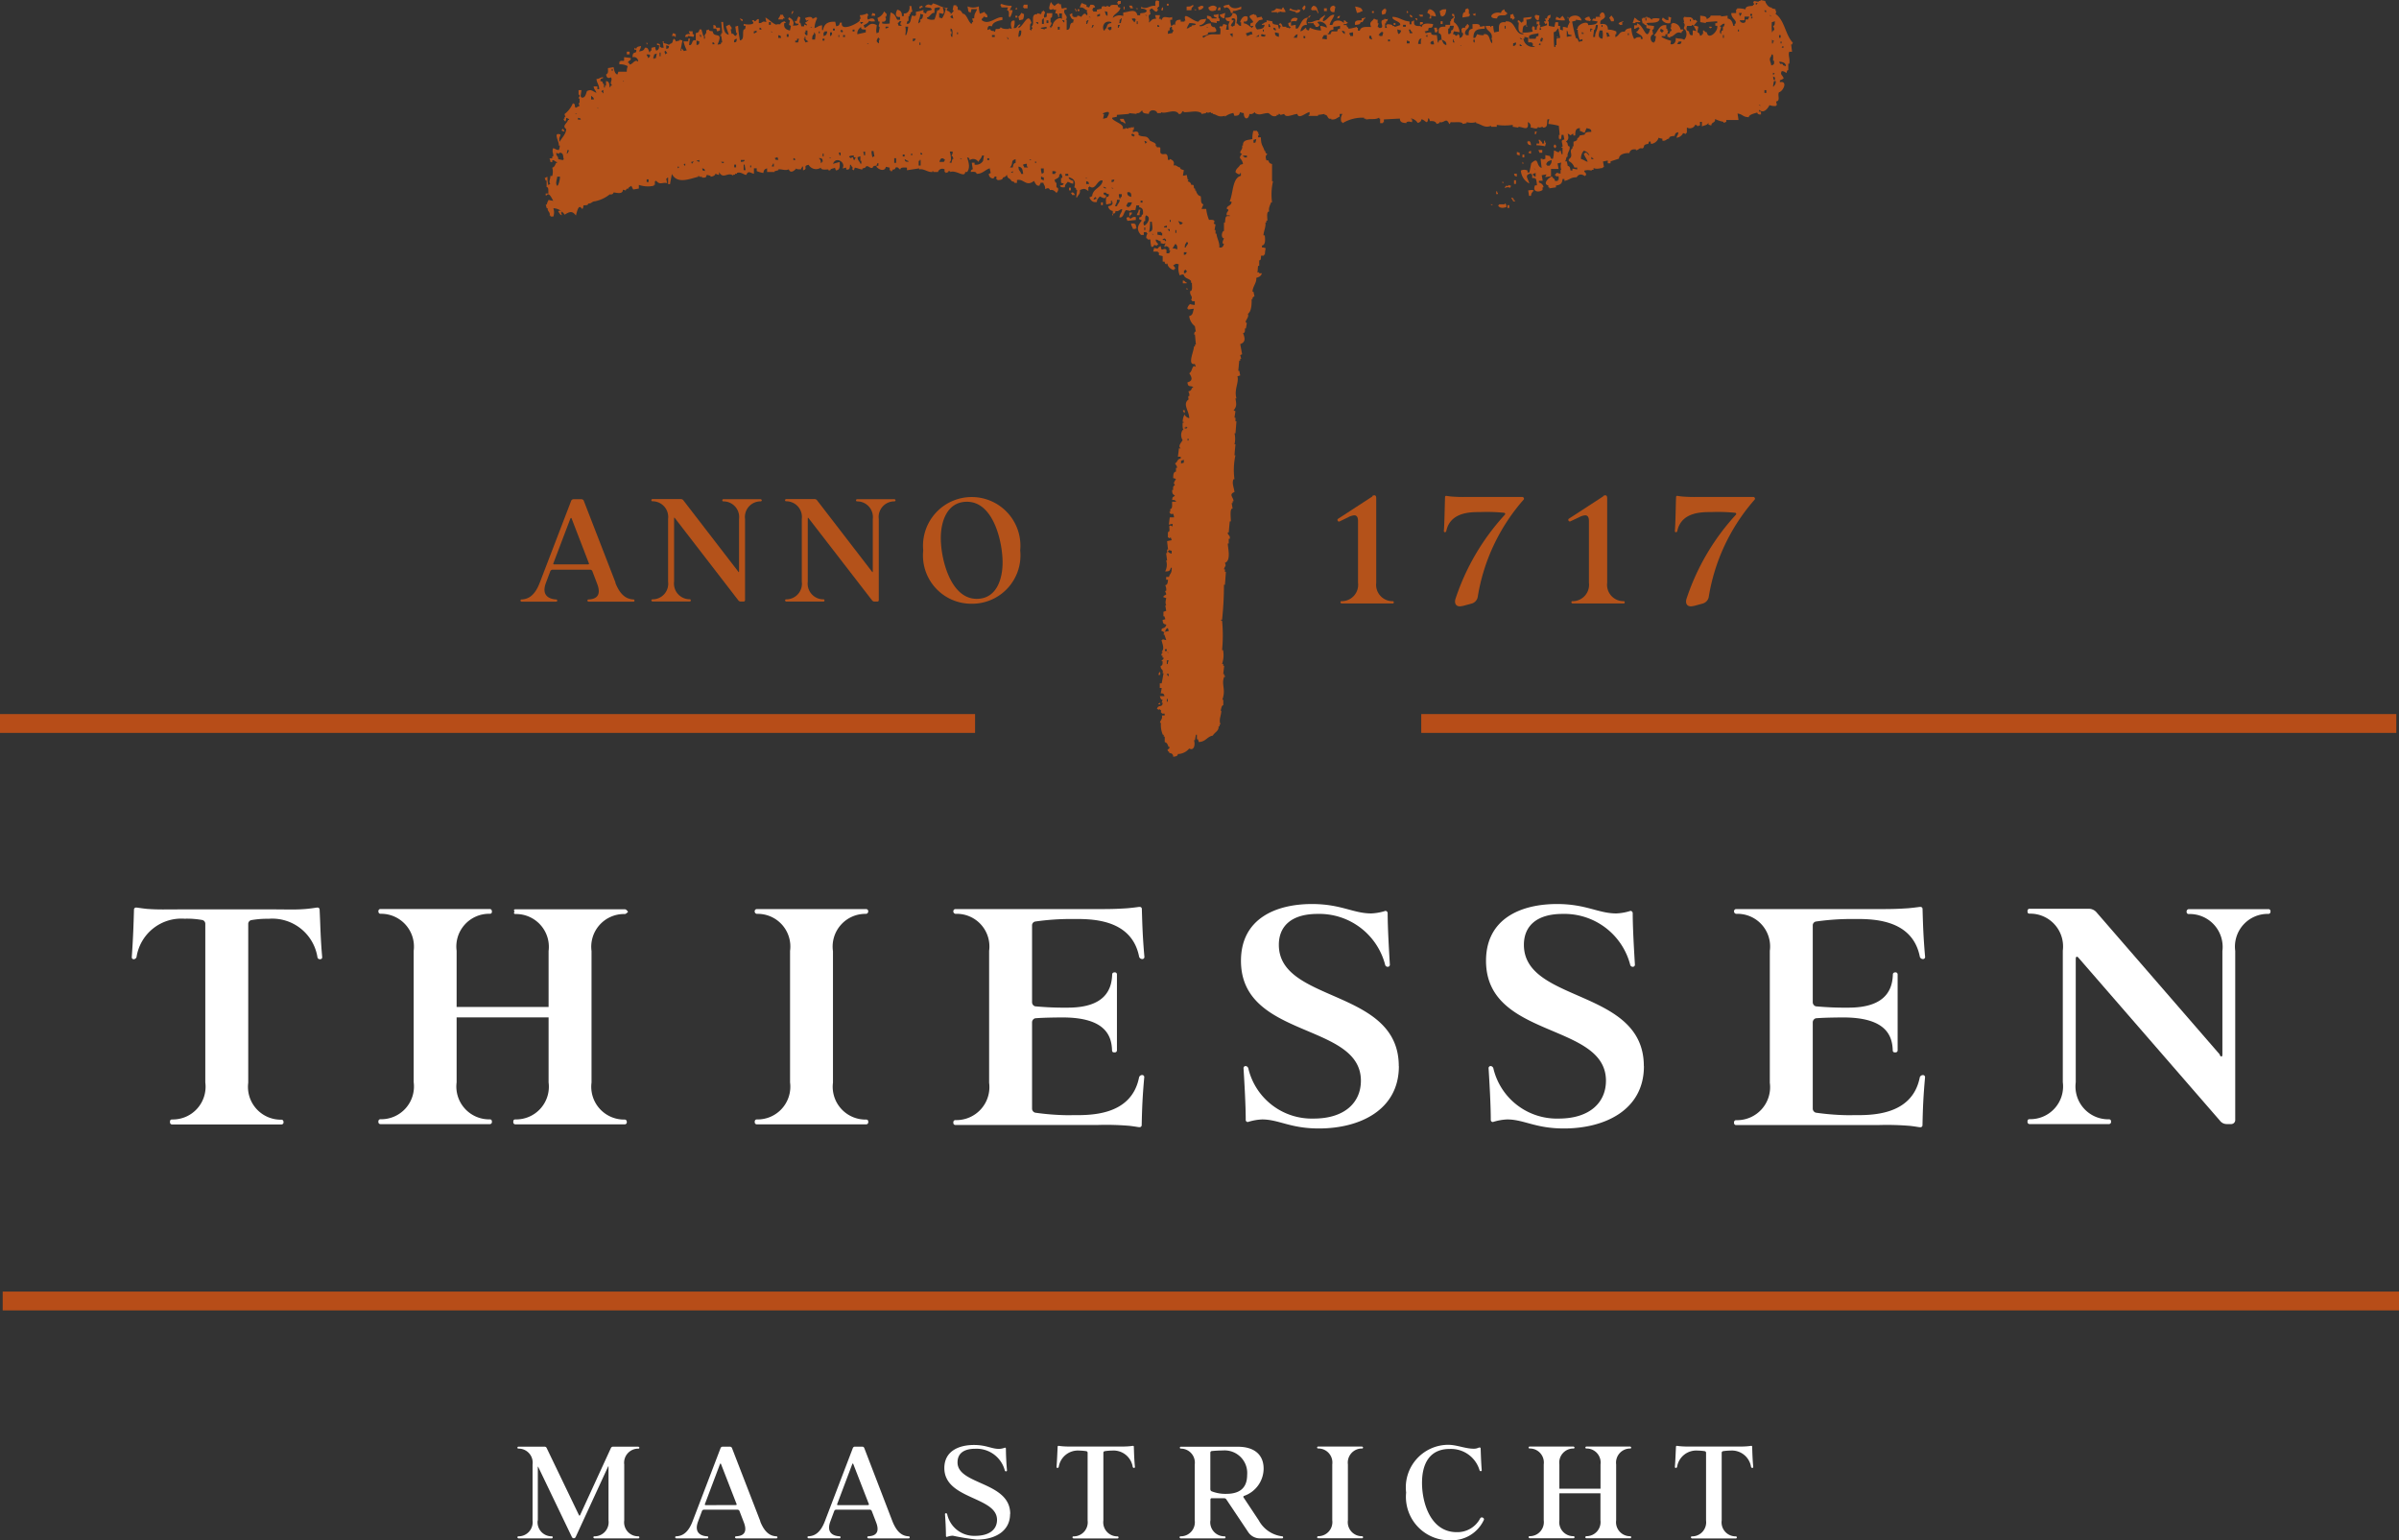 <svg xmlns="http://www.w3.org/2000/svg" width="127.5" height="81.866" viewBox="0 0 127.5 81.866">
  <rect x="0" y="0" width="127.5" height="81.866" fill="#333333" stroke="none"/>
  <g id="Thiessen-Logo-diap-2025-RGB-groot-30mm" transform="translate(-3.56 -2.48)">
    <g id="Group_14" data-name="Group 14" transform="translate(32.51 2.48)">
      <path id="Path_416" data-name="Path 416" d="M93.537,3.088c.058-.052.019,0,.052-.1-.169-.084-.149,0-.3.045.019.045.032.1.052.149.11-.026.143-.032.2-.1Z" transform="translate(-58.571 -2.647)" fill="#b4521a"/>
      <path id="Path_417" data-name="Path 417" d="M93.077,3.3V3.25h-.1C93.038,3.3,92.98,3.269,93.077,3.3Z" transform="translate(-58.462 -2.75)" fill="#b4521a"/>
      <rect id="Rectangle_55" data-name="Rectangle 55" width="0.097" height="0.097" transform="translate(33.064 0.201)" fill="#b4521a"/>
      <path id="Path_418" data-name="Path 418" d="M92.711,2.967v-.1c-.149.078-.091.1-.351.1v.195h.253C92.626,3.019,92.613,3.032,92.711,2.967Z" transform="translate(-58.244 -2.617)" fill="#b4521a"/>
      <path id="Path_419" data-name="Path 419" d="M102.589,3.19h.253c.013.11.052.052.052.149h.052c-.071-.175-.052-.389-.3-.389V3c-.084-.013-.065.091-.1.149.058.039.006-.006.052.045Z" transform="translate(-61.82 -2.645)" fill="#b4521a"/>
      <path id="Path_420" data-name="Path 420" d="M94.244,4.009v.045c.1.019.2.032.3.052v-.1h.149V3.86H94.64V3.62a.607.607,0,0,1-.253.045c-.026.11.065.117.149.149V3.86h-.253c-.019-.117-.1-.117-.253-.149V3.86c.188.058.084.052.2.149Z" transform="translate(-58.83 -2.88)" fill="#b4521a"/>
      <path id="Path_421" data-name="Path 421" d="M94.536,3.186c.019-.045.032-.1.052-.149-.123-.149-.292-.11-.448,0C94.166,3.277,94.393,3.245,94.536,3.186Z" transform="translate(-58.869 -2.641)" fill="#b4521a"/>
      <path id="Path_422" data-name="Path 422" d="M101.879,3.131v.045c.071.045.195-.253.052-.247-.026.039-.195.2-.052.195Z" transform="translate(-61.565 -2.638)" fill="#b4521a"/>
      <path id="Path_423" data-name="Path 423" d="M101.11,3.407c.149-.013.2-.026.253-.149-.052-.013-.1-.032-.149-.045v.045a.535.535,0,0,1-.4-.1c-.019.032-.032.065-.052.1l.35.1V3.4Z" transform="translate(-61.192 -2.719)" fill="#b4521a"/>
      <path id="Path_424" data-name="Path 424" d="M99.6,3.38h.052V3.335h.1V3.283c.026.052.208.058.3.052,0-.13-.091-.143-.1-.247-.065-.019-.071.052-.1.1-.1-.019-.2-.032-.3-.052,0,.078-.175.156-.247.149v.052h.3V3.38Z" transform="translate(-60.683 -2.692)" fill="#b4521a"/>
      <path id="Path_425" data-name="Path 425" d="M95.049,3.09h-.1c-.013.11-.052.052-.052.149h.149Z" transform="translate(-59.136 -2.694)" fill="#b4521a"/>
      <path id="Path_426" data-name="Path 426" d="M95.307,3.832c.019-.1.032-.195.052-.292l-.3.1A.335.335,0,0,0,95.307,3.832Z" transform="translate(-59.192 -2.852)" fill="#b4521a"/>
      <path id="Path_427" data-name="Path 427" d="M87.712,3.037v.045h.149c-.013-.1-.052-.052-.052-.143H87.66c.026.1-.006.039.045.1Z" transform="translate(-56.595 -2.641)" fill="#b4521a"/>
      <path id="Path_428" data-name="Path 428" d="M77.158,2.943v.045h.351c-.019.045-.032.1-.052.149.149,0,.091.253.1.344h.052v.052a1.217,1.217,0,0,0,.149-.389c-.143-.039-.013-.026-.149,0,.032-.13.071-.11.1-.247a1.334,1.334,0,0,1-.552-.1c-.045.052.007.006-.052.045.032.1,0,.039.052.1Z" transform="translate(-52.889 -2.592)" fill="#b4521a"/>
      <rect id="Rectangle_56" data-name="Rectangle 56" width="0.104" height="0.097" transform="translate(25.016 0.837)" fill="#b4521a"/>
      <path id="Path_429" data-name="Path 429" d="M66.751,3.592c-.052-.019-.1-.032-.149-.052a1.356,1.356,0,0,1-.052.149h.2v-.1Z" transform="translate(-49.187 -2.852)" fill="#b4521a"/>
      <rect id="Rectangle_57" data-name="Rectangle 57" width="0.149" height="0.149" transform="translate(41.418 0.441)" fill="#b4521a"/>
      <path id="Path_430" data-name="Path 430" d="M70.584,3.037c.1-.032.045.006.1-.045h-.052V2.94c-.052.019-.1.032-.149.052v.1c.1-.026.045.006.1-.045Z" transform="translate(-50.566 -2.641)" fill="#b4521a"/>
      <path id="Path_431" data-name="Path 431" d="M78.392,3.09v.045H78.34v.052h.1C78.411,3.09,78.444,3.142,78.392,3.09Z" transform="translate(-53.324 -2.694)" fill="#b4521a"/>
      <path id="Path_432" data-name="Path 432" d="M88.3,3.212V3.16h-.1C88.258,3.218,88.2,3.179,88.3,3.212Z" transform="translate(-56.785 -2.719)" fill="#b4521a"/>
      <rect id="Rectangle_58" data-name="Rectangle 58" width="0.052" height="0.149" transform="translate(30.766 0.351)" fill="#b4521a"/>
      <path id="Path_433" data-name="Path 433" d="M78.827,3.884a.571.571,0,0,0,.052-.292c-.1,0-.039-.039-.149-.052a.377.377,0,0,1-.149.195c.019.065.032.13.052.195.065-.013.136-.032.2-.045Z" transform="translate(-53.409 -2.852)" fill="#b4521a"/>
      <path id="Path_434" data-name="Path 434" d="M90.377,3.089c-.078-.019-.071.091-.1.149h.1Z" transform="translate(-57.514 -2.693)" fill="#b4521a"/>
      <rect id="Rectangle_59" data-name="Rectangle 59" width="0.097" height="0.097" transform="translate(28.319 0.493)" fill="#b4521a"/>
      <path id="Path_435" data-name="Path 435" d="M79,3.055h.2V2.86H79a1.359,1.359,0,0,1-.052.149H79Z" transform="translate(-53.538 -2.613)" fill="#b4521a"/>
      <path id="Path_436" data-name="Path 436" d="M83.245,3.267v.052H83.3c-.032-.117-.013-.091-.1-.149.032.1-.006.045.052.1Z" transform="translate(-55.03 -2.722)" fill="#b4521a"/>
      <path id="Path_437" data-name="Path 437" d="M129.033,4.16h.253V4.115c-.162-.039-.175-.123-.3-.195l-.1.292h.149V4.16Z" transform="translate(-71.064 -2.985)" fill="#b4521a"/>
      <path id="Path_438" data-name="Path 438" d="M117.614,3.727c.039-.3.461-.058.5-.24h.052c-.026-.117-.2-.11-.149-.247-.149.058-.162.078-.2.195C117.38,3.318,117.029,3.74,117.614,3.727Z" transform="translate(-66.998 -2.747)" fill="#b4521a"/>
      <path id="Path_439" data-name="Path 439" d="M118.967,3.912c.117.039.052-.078.149-.052a1.029,1.029,0,0,1-.1-.24c-.052.013-.1.032-.149.045V3.86h.1Z" transform="translate(-67.547 -2.88)" fill="#b4521a"/>
      <path id="Path_440" data-name="Path 440" d="M121.016,3.982h.052c.019-.078.032-.162.045-.247-.065-.013-.13-.032-.2-.045v.045h-.052a.267.267,0,0,0,.149.247Z" transform="translate(-68.246 -2.905)" fill="#b4521a"/>
      <path id="Path_441" data-name="Path 441" d="M113.184,3.584v.045c.2-.026.221-.195.247-.389-.26,0-.195.013-.351.1.019.084.032.162.052.247Z" transform="translate(-65.515 -2.747)" fill="#b4521a"/>
      <rect id="Rectangle_60" data-name="Rectangle 60" width="0.104" height="0.149" transform="translate(47.616 1.129)" fill="#b4521a"/>
      <path id="Path_442" data-name="Path 442" d="M122.962,3.815V3.77c-.039.032-.123.058-.149.149-.065-.032-.136-.065-.2-.1-.019.052-.032.1-.052.149a1.457,1.457,0,0,0,.5.045.3.3,0,0,0-.1-.195Z" transform="translate(-68.842 -2.933)" fill="#b4521a"/>
      <path id="Path_443" data-name="Path 443" d="M115.929,3.689V3.54a.155.155,0,0,1-.149.052C115.838,3.676,115.812,3.657,115.929,3.689Z" transform="translate(-66.463 -2.852)" fill="#b4521a"/>
      <path id="Path_444" data-name="Path 444" d="M131.718,4.184c.019-.1.032-.195.052-.292a1.36,1.36,0,0,1-.149-.052v.195c-.208-.026-.162-.071-.3-.143a.71.71,0,0,1-.052.1A.4.4,0,0,0,131.718,4.184Z" transform="translate(-71.899 -2.957)" fill="#b4521a"/>
      <path id="Path_445" data-name="Path 445" d="M125.252,4.087V4.035h.052c-.045-.084-.071-.078-.1-.195-.162.019-.143.045-.247.1.052.162.195.091.3.149Z" transform="translate(-69.684 -2.957)" fill="#b4521a"/>
      <path id="Path_446" data-name="Path 446" d="M60.1,3.442V3.39h-.052c-.019.052-.032.1-.052.149.065.019.071-.052.1-.1Z" transform="translate(-46.889 -2.799)" fill="#b4521a"/>
      <path id="Path_447" data-name="Path 447" d="M127.775,4.415h.149V4.265h.052V4.22c-.1.039-.24.045-.247.149h.052v.052Z" transform="translate(-70.656 -3.091)" fill="#b4521a"/>
      <path id="Path_448" data-name="Path 448" d="M127.207,4.062c.026-.2-.071-.169-.1-.292-.091-.006-.071.071-.149.1.045.091.071.078.1.195Z" transform="translate(-70.386 -2.932)" fill="#b4521a"/>
      <path id="Path_449" data-name="Path 449" d="M111.47,4.439c.052-.019.1-.032.149-.052v-.1h-.149Z" transform="translate(-64.95 -3.115)" fill="#b4521a"/>
      <path id="Path_450" data-name="Path 450" d="M110.484,3.442h-.052V3.39h-.052v.1c.1-.026.039.006.1-.045Z" transform="translate(-64.568 -2.799)" fill="#b4521a"/>
      <path id="Path_451" data-name="Path 451" d="M108.519,3.459a.416.416,0,0,0,.052-.247h-.052V3.16c-.156.091-.24.169-.149.344A1.308,1.308,0,0,1,108.519,3.459Z" transform="translate(-63.849 -2.719)" fill="#b4521a"/>
      <path id="Path_452" data-name="Path 452" d="M112.62,4.75c.019.078.032.162.052.247h.1c.019-.052.032-.1.052-.149h-.052v-.1Z" transform="translate(-65.354 -3.277)" fill="#b4521a"/>
      <rect id="Rectangle_61" data-name="Rectangle 61" width="0.097" height="0.097" transform="translate(43.969 0.591)" fill="#b4521a"/>
      <path id="Path_453" data-name="Path 453" d="M104.839,3.77c-.136.039-.117.013-.149.149C104.826,3.88,104.807,3.906,104.839,3.77Z" transform="translate(-62.571 -2.933)" fill="#b4521a"/>
      <path id="Path_454" data-name="Path 454" d="M106.444,4.16c.169.058.123-.2.253-.195V3.92c-.065.013-.136.032-.2.045v.1c-.247,0-.4,0-.351.247C106.314,4.3,106.425,4.29,106.444,4.16Z" transform="translate(-63.079 -2.985)" fill="#b4521a"/>
      <path id="Path_455" data-name="Path 455" d="M106.552,3.257c-.039-.208-.208-.2-.4-.247.032.117.065.227.1.344.195-.026.143-.058.3-.1Z" transform="translate(-63.084 -2.666)" fill="#b4521a"/>
      <path id="Path_456" data-name="Path 456" d="M110.769,3.839c-.039-.136-.013-.11-.149-.149C110.659,3.82,110.633,3.8,110.769,3.839Z" transform="translate(-64.652 -2.905)" fill="#b4521a"/>
      <path id="Path_457" data-name="Path 457" d="M111.442,3.787h.149v-.1h-.2v.052h.052Z" transform="translate(-64.922 -2.905)" fill="#b4521a"/>
      <path id="Path_458" data-name="Path 458" d="M112.226,3.626c-.058.058-.019,0-.052.1h.1V3.574c.084.019.169.032.247.045a.4.4,0,0,0-.351-.389v.045h-.052a1.358,1.358,0,0,1-.052.149c.078.052.182.084.149.195Z" transform="translate(-65.161 -2.743)" fill="#b4521a"/>
      <path id="Path_459" data-name="Path 459" d="M104.336,3.284c.019-.1.032-.195.052-.292h-.052V2.94C104.025,2.927,104.038,3.336,104.336,3.284Z" transform="translate(-62.367 -2.641)" fill="#b4521a"/>
      <path id="Path_460" data-name="Path 460" d="M111.132,4.087h.052v-.1h-.1v.052h.052Z" transform="translate(-64.814 -3.01)" fill="#b4521a"/>
      <path id="Path_461" data-name="Path 461" d="M115.284,3.556h.052v-.1h-.052V3.212h-.045V3.16c-.123.019-.175.071-.149.195-.13.019-.13.123-.149.292.117-.013.234-.032.351-.052V3.549Z" transform="translate(-66.168 -2.719)" fill="#b4521a"/>
      <path id="Path_462" data-name="Path 462" d="M135.12,4.668c.084.091.026.1.149.052C135.308,4.636,135.159,4.675,135.12,4.668Z" transform="translate(-73.25 -3.247)" fill="#b4521a"/>
      <rect id="Rectangle_62" data-name="Rectangle 62" width="0.097" height="0.097" transform="translate(45.118 1.227)" fill="#b4521a"/>
      <path id="Path_463" data-name="Path 463" d="M92.105,36.167v.045h.052V36.07h-.1c.026.1-.006.039.052.1Z" transform="translate(-58.139 -14.267)" fill="#b4521a"/>
      <path id="Path_464" data-name="Path 464" d="M88.481,19.65h-.1c-.026.188-.065.136-.1.292h.149A.692.692,0,0,1,88.481,19.65Z" transform="translate(-56.813 -8.505)" fill="#b4521a"/>
      <path id="Path_465" data-name="Path 465" d="M92.05,25.45V25.6h.2v-.052C92.141,25.547,92.193,25.456,92.05,25.45Z" transform="translate(-58.136 -10.541)" fill="#b4521a"/>
      <path id="Path_466" data-name="Path 466" d="M92.36,26.147h.052c-.032-.1.007-.045-.052-.1Z" transform="translate(-58.244 -10.751)" fill="#b4521a"/>
      <path id="Path_467" data-name="Path 467" d="M101.2,4.119c0-.1.039-.039.052-.149-.136-.091-.4-.013-.351.195C100.926,4.087,101.153,4.119,101.2,4.119Z" transform="translate(-61.241 -2.99)" fill="#b4521a"/>
      <path id="Path_468" data-name="Path 468" d="M131.772,5.1c.058.052,0,.019.1.045V5.1c.234-.013.312-.338.6-.195.007-.136.1-.084.1-.195h-.149a.422.422,0,0,0-.448-.344v.045h-.052V4.61h-.052s.156.195,0,.195c-.039.136-.013.11-.149.149V5.1h.052Z" transform="translate(-72.057 -3.143)" fill="#b4521a"/>
      <path id="Path_469" data-name="Path 469" d="M102.4,3.813c.058-.039.006.006.052-.045-.084-.019-.123.026-.149.1C102.4,3.884,102.365,3.839,102.4,3.813Z" transform="translate(-61.733 -2.93)" fill="#b4521a"/>
      <path id="Path_470" data-name="Path 470" d="M96.318,3.107V2.957c-.2.123-.539.156-.649-.1-.11.026-.227.019-.3.1.032.052.058.032.052.1.156-.149.318.045.351.247h.1V3.2c.247-.006.247-.071.454-.1Z" transform="translate(-59.301 -2.613)" fill="#b4521a"/>
      <path id="Path_471" data-name="Path 471" d="M90.144,57.519c-.084-.019-.071.091-.1.149h.1Z" transform="translate(-57.43 -21.794)" fill="#b4521a"/>
      <path id="Path_472" data-name="Path 472" d="M123.56,3.84v.1h.052C123.579,3.84,123.612,3.9,123.56,3.84Z" transform="translate(-69.193 -2.957)" fill="#b4521a"/>
      <path id="Path_473" data-name="Path 473" d="M120.222,4.617c-.032-.1.006-.039-.052-.1v.1Z" transform="translate(-68.003 -3.196)" fill="#b4521a"/>
      <path id="Path_474" data-name="Path 474" d="M90.05,60.107h.1c-.032-.1.006-.039-.052-.1v.052H90.05Z" transform="translate(-57.434 -22.669)" fill="#b4521a"/>
      <path id="Path_475" data-name="Path 475" d="M86.813,2.709h.052V2.56h-.149v.045H86.67c.013.052.032.1.045.149.1-.026.045.006.1-.045Z" transform="translate(-56.248 -2.508)" fill="#b4521a"/>
      <rect id="Rectangle_63" data-name="Rectangle 63" width="0.097" height="0.149" transform="translate(51.965 8.217)" fill="#b4521a"/>
      <path id="Path_476" data-name="Path 476" d="M120.4,14.055s-.065-.032-.1-.045v.045h-.052c.032.143.052.162.2.195A.44.44,0,0,0,120.4,14.055Z" transform="translate(-68.032 -6.526)" fill="#b4521a"/>
      <path id="Path_477" data-name="Path 477" d="M119.86,15.837h.052c-.026-.1.007-.039-.052-.1Z" transform="translate(-67.895 -7.133)" fill="#b4521a"/>
      <path id="Path_478" data-name="Path 478" d="M122.734,5.555V5.51h-.1C122.688,5.562,122.63,5.529,122.734,5.555Z" transform="translate(-68.867 -3.543)" fill="#b4521a"/>
      <path id="Path_479" data-name="Path 479" d="M106.116,4.732c-.383-.422-.422-1.181-.9-1.512a1.311,1.311,0,0,0,.045-.149h-.045v-.1c-.065-.019-.136-.032-.2-.052V2.876c-.156.032-.325-.208-.351-.344-.084-.019-.169-.032-.247-.052v.052h-.1v.045c-.078-.013-.162-.032-.247-.045a.712.712,0,0,1-.052.1c.026-.013.117.117,0,.1v.052c-.162.032-.4,0-.4.195a1.285,1.285,0,0,0-.448-.052v.052h-.052v.195h-.253c-.026.331.422.4.149.636.039.058.039-.019.052.045h-.1c-.032-.195-.11-.37-.3-.389V3.311c-.117.019-.234.032-.351.045V3.311h-.552c0,.1-.136.13-.2.195-.013-.195-.195-.162-.351-.195v.344c.1.019.2.032.3.052V3.655c.2-.013.4-.032.6-.045v.1h-.1V3.85h.1c.078.292-.48.8-.552.344-.143-.006-.091-.1-.2-.1v.195h-.052c.019.065-.058.071-.1.1-.026-.091-.052-.175-.149-.195.019-.1.032-.195.052-.292a.484.484,0,0,0-.247-.052c.052.1.1.195.149.292a.512.512,0,0,0-.2-.045v.247c-.162.045-.175-.078-.2-.195-.162-.052-.149-.136-.1-.292h.247V3.811c.039-.013.078.019.1.045a2.462,2.462,0,0,1,.2-.24c-.052-.032-.032-.058-.1-.052V3.519a.655.655,0,0,1-.1.045c-.11-.26-.286-.13-.5-.195v.052h-.052c.019.078.032.162.052.247h-.052c.2.175-.078.292.1.389a.427.427,0,0,1-.052.539c-.149-.091-.266-.039-.448-.1.019.188-.065.383-.279.331.013-.058.019-.123.032-.182a1.867,1.867,0,0,1-.5-.195V4.4h.2V4.3h.1a.691.691,0,0,1,.052-.195h-.052v-.1h-.052V3.817c-.389-.045-.422.318-.649.539.052.052,0,.019.1.045-.013.1-.032.195-.052.292h-.045v.052c-.208,0-.266-.37-.052-.441-.019-.084-.032-.162-.052-.247.1,0,.078-.084.1-.195-.117-.013-.234-.032-.351-.045.006-.065-.019-.045-.052-.1.136-.071.669.058.7-.247a.913.913,0,0,0-.4,0v.052c-.091-.013-.117-.143-.253-.1V3.376c-.039-.013-.227.045-.052.052V3.57h-.052V3.428h-.149v.045h-.052c.019.084.032.162.052.247.11,0,.058.091.2.1v.149c.065.013.136.032.2.045-.195.753-.338-.234-.7-.292v.1h-.149v.195c.136-.032.11-.065.247-.1v.052h.052c-.071.065-.1.2-.2.195.1.149.357.162.351.389h-.1v-.1c-.26,0-.195.019-.35.1a1.314,1.314,0,0,1-.149-.584c-.2.026-.305.052-.351.195-.305-.032-.279.208-.5.292V4.3h.052V4.155a.955.955,0,0,0-.448-.1c0-.273-.162-.331-.4-.292-.045-.286.149-.188.247-.389-.026-.305-.227-.3-.3-.045h.052v.045h-.247v.1h-.149v.052h-.052V3.57c.1.019.2.032.3.052-.032.188-.318.175-.5.195.013-.3-.63-.013-.552.195h-.052v.052h.052a1.567,1.567,0,0,0,.1.539c.052-.013.1-.032.149-.045v.1c-.065.013-.13.032-.2.045-.039-.1-.045-.195-.149-.195-.071-.266-.143-.539-.2-.883.065-.013.136-.032.2-.052V3.525c.1.019.2.032.3.045-.1-.474-.928-.221-.6.1h-.045c-.039.143-.078.123-.1.292a.583.583,0,0,0-.247-.052V4.1c-.052-.019-.1-.032-.149-.052V3.856h-.1V3.661h-.149c-.019.084-.032.162-.052.247-.1-.013-.2-.032-.3-.052v-.24h-.052V3.564h.052v-.1c.1,0,.078-.084.1-.195-.143.032-.169.052-.2.195h-.1c.019.052.032.1.052.149h-.1c.013.11.052.052.052.149.032-.013.065-.032.1-.045v.1a1.843,1.843,0,0,1-.351.1,1.361,1.361,0,0,0,.052.149h-.1c.019-.084.032-.162.052-.247h-.052V3.622h-.149v.149h.1c-.071.13-.091.084-.1.292h-.1V3.914h-.052V3.863c-.13.026-.1.175-.052.292a1.729,1.729,0,0,1-.552.052c.019-.227.013-.4.2-.389a.5.5,0,0,0,0-.292c.195-.026.26-.019.3-.149-.149.019-.3.032-.448.052v.195h-.052c-.052.182-.136-.123-.247-.052v.1h.052c0,.253-.1.545.247.584V4.3c-.487.032-.383-.746-.948-.682v.045c-.409-.045-.351.221-.351.487-.084.019-.169.032-.253.052a1.605,1.605,0,0,1-.052-.344h-.1v.052h-.052V3.856h-.247c.013.305.435.286.3.733h.045v.195c-.182-.117-.091-.539-.448-.487v.052a.8.8,0,0,1-.351-.052c-.058.091-.065.227-.2.195,0-.474.273-.467.6-.487V3.856c-.084.019-.169.032-.247.052.013-.208-.279-.136-.4-.149v.247c-.208.032-.214.175-.2.344H88.76V4.3h-.045c-.032-.3.24-.253.2-.487H88.87V3.759h-.052c0,.11-.1.052-.1.195h-.149V4H88.52c.019.123-.006.247.1.247-.026.1-.045.234-.2.247V4.343c-.091.026-.032-.071-.1-.052.019.065-.058.071-.1.1-.058-.084-.032-.071-.149-.1.013-.045.032-.1.052-.149.1.019.2.032.3.052a.718.718,0,0,0-.3-.539V3.46h.052c-.019-.078-.032-.162-.052-.24h-.1c-.019.084.026.123.1.143-.019.117-.2.11-.149.247h-.052V3.8h-.253v.1c-.318-.019-.383.065-.351.344.143.045.13.136.149.344.162.058.279.123.247.292-.2-.078-.149-.136-.247-.292-.091.026-.182.032-.149.149h-.052c-.019-.13-.032-.26-.052-.389-.162-.019-.325.019-.3-.143a.739.739,0,0,0-.3.045c.006-.065-.019-.045-.052-.1.065-.013.136-.032.2-.045-.026-.312.214.032.253-.344-.13-.013-.565-.11-.6.149h-.052V3.863c-.286.013-.4-.026-.35-.292-.11.013-.052.052-.149.052v.149h-.1V3.622c-.376-.026-.539-.234-.9-.247-.084.188.467.24.4.441l-.3.1V3.863h-.1c.006-.091-.214-.091-.3-.1v.052h-.052c.019.045.032.1.052.149h-.1V3.72h.052v-.1h.052c.019-.052.032-.1.052-.149-.1.091-.214-.058-.2.052-.376.045.136.487-.3.441V3.914h-.052c.013-.065.032-.13.052-.195h-.052V3.525c-.11.013-.091-.026-.2-.052-.117.188-.26.156-.149.441-.24,0-.545-.045-.6.195h-.1V3.96h-.052V3.908a2.214,2.214,0,0,1-.448.1c0-.11-.091-.052-.1-.195h-.149V3.759h.149V3.713h.052V3.661c-.11,0-.058-.091-.2-.1v.149a.4.4,0,0,0-.552-.052c-.013.11-.052.052-.052.149h-.149c.052-.234.2-.351.247-.539-.26-.032-.351.286-.6.344-.032-.221.117-.175.1-.344-.091.1-.279.162-.3.292-.221-.039-.37.156-.6.1v.052h.3c0,.11.091.058.1.195h.149V3.856c.149,0-.019-.156-.052-.195.169-.11.532.084.5.292a1.062,1.062,0,0,0-.351-.1c.019.084.032.162.052.247a1.448,1.448,0,0,1-.6-.149c-.019.045-.032.1-.052.149-.136-.039-.117-.013-.149-.149-.123.071-.136.156-.3.195.045-.208.117-.351.35-.344-.058-.214-.013-.234.052-.389-.351.045-.357.357-.552.584h-.1V3.8c-.084.013-.162.032-.247.045V3.655c-.052.019-.1.032-.149.052.032.227.045.123.149.247-.091-.026-.039.071-.1.045V3.953h-.149V3.9h-.2c-.026-.091-.052-.169-.149-.195v.045h-.052a.179.179,0,0,0,.1.1c-.013.11-.052.052-.045.149h-.052c-.019-.065-.032-.13-.052-.195-.208-.026-.3-.032-.3-.195-.1-.013-.2-.032-.3-.052v.1c-.136,0-.149.091-.253.1V3.8h.149c-.039.234-.221.214-.4.247-.214-.253-.013-.338.1-.487.065-.013.136-.032.2-.045-.013-.11-.052-.052-.052-.149-.084.019-.169.032-.253.052-.026-.091-.039-.175-.149-.149V3.226c-.5.13-.091.221-.052.441-.11.013-.058.052-.149.052v.143h.149v.052h-.052v.052c-.162-.084-.24-.221-.448-.247v-.1c.188.045.221-.091.2-.247-.2-.11-.344.091-.4.292h.052v.195c-.162-.006-.136-.13-.247-.143.045-.227.11-.539-.2-.539-.045.2-.143.247-.4.247.065.136.058.175.247.195-.1.214-.065.162-.052.441h-.149c.019-.084.032-.162.052-.247a.593.593,0,0,0-.2-.052c-.052.26-.182,0-.2.195.091.006.045.247.045.344-.338.032-.571-.084-.9.195V4.453h-.052c0-.143.325-.032.3-.24.234-.065.623.078.351-.292a.174.174,0,0,1-.2-.195c-.292-.019-.357.188-.6.143V3.824a.413.413,0,0,0,.35-.344c-.175.032-.35.013-.4.149-.26.039-.883-.643-.7-.052h-.052v.052h-.2v-.1c-.247,0-.286.071-.3.292l-.052-.052c-.052.032-.1.065-.149.1a.944.944,0,0,1-.052-.338h.1V3.382c-.195.11-.48-.136-.552.149h-.052V3.48h-.1a.6.6,0,0,0,.052-.195h-.253c.013.065.032.13.052.195-.266-.019-.253.143-.4.195.11-.162-.11-.363.1-.441-.013-.084-.032-.162-.052-.247H72c.065-.195.208.188.351.1V3.032H72.4c-.013-.045-.032-.1-.052-.149H72.4V2.837h.052V2.545c-.227-.117-.2.052-.2.247-.312-.045-.441.227-.753.052v.1a.328.328,0,0,1,.3.1c-.045.156-.221.11-.351.149v.1H71.3c-.091-.4-.461-.162-.753-.149V3.33a.558.558,0,0,0-.552.1c.019-.208.363-.279.4-.539-.136-.039-.117-.013-.149-.149-.084.013-.4-.058-.4.1-.1-.006-.175-.1-.2,0-.117-.032-.273-.078-.247.1-.084.019-.169.032-.253.052v.1h-.2V3.032H68.9c.026-.084.039-.175.149-.149-.013-.149-.123-.162-.253-.149-.013.11-.058.052-.052.149a1.309,1.309,0,0,0-.149-.045v-.1a1.285,1.285,0,0,1-.253-.1.851.851,0,0,0-.1.247c.182-.058.26.117.4.149-.019.032-.032.065-.052.1h.052v.149h-.052c-.11-.2-.214.058-.3.1-.007-.045-.221-.123-.2,0h-.2V3.337H67.84V3.187c-.11.013-.052.058-.149.052.071.143.091.279.253.292-.052.026-.058.1-.052.149-.279.006-.071.383-.351.389V3.532H67.49c.188-.221-.188-.3-.052-.539h.1V2.9a.6.6,0,0,0-.247.045.574.574,0,0,1-.052-.24h-.1c.019-.149-.234.071-.247.1-.052-.071-.149-.1-.149-.195h-.052c-.071.208-.188.487.149.344V3h.149a.44.44,0,0,0-.052.195h.1c.026.1.065.091.052.195h.052V3.194h.149v.292c-.188-.149-.513.175-.5.389h-.052c-.032.1.007.045-.052.1V3.921h-.052c.032-.078.117-.136.1-.247h-.052V3.428c.11,0,.078-.123.1-.247h-.3v.195c-.071-.006-.052.019-.1.052-.149-.1.11-.312-.052-.344-.013-.143-.032.032-.1,0-.019.052-.032.1-.052.149-.065-.019-.136-.032-.2-.052v.052c-.409-.026-.1.545-.3.636.019.052.032.1.052.149h-.052c-.032.1.006.045-.052.1V4.064h-.052c.058-.071-.032-.363.1-.344-.175-.675-.422.169-.7.247.006-.136.1-.084.1-.195-.2.032-.136.247-.351.195a.958.958,0,0,0,.052-.389c-.253-.058-.214.273-.149.441-.052-.013-.1-.032-.149-.045v.045c-.149,0-.344.019-.448-.1-.013.123-.162.1-.253.1-.032.058-.019.162-.1.149V4.122c-.084.013-.182,0-.2-.1-.052.019-.1.032-.149.052.026-.247.084-.227.247-.195.019-.221.338-.3.552-.338V3.4c-.331-.058-.714.454-1.1.149,0-.136.1-.084.1-.195a.342.342,0,0,0,.2.045c.013-.2-.123-.162-.149-.292a1.591,1.591,0,0,1-.253.1,1.572,1.572,0,0,1-.052-.389.751.751,0,0,1-.6,0c.013.1.032.195.052.292.065-.006.052.019.1.052a.468.468,0,0,0,.052-.195h.3c-.058.195-.149.195-.149.487h-.1c0,.1.052.169.045.195h-.045c-.032.1.007.039-.052.1-.175-.123-.253-.539-.448-.539-.078-.084-.117-.227-.247-.195-.071-.045.026-.214-.1-.195V2.759h-.149c-.019.078-.032.162-.052.247.149.045-.084.175-.1.247v-.1h-.052c.026-.117-.292-.052-.1-.247-.389-.026-.448-.162-.8-.247-.123.247-.156-.084-.4.149v.052c.1.013.2.032.3.045v.045h.052c0,.149-.312.019-.3.247-.11-.013-.058-.052-.149-.045V3.006a1.59,1.59,0,0,1-.4.1V3.3H59.48v.045c-.052-.013-.1-.032-.149-.045-.1.169-.052.493-.3.441.019-.052.032-.1.052-.149h.052V3.343h.052v-.1h.052c-.019-.084.026-.123.1-.149C59.318,3,59.3,2.9,59.285,2.8h-.1c.039.195-.078.428-.3.389v.149h-.1c0-.221-.065-.3-.247-.344-.1.2-.13.422.149.389v.149h-.149c-.1-.169-.1-.3-.351-.389a3.049,3.049,0,0,0-.052.584,1.19,1.19,0,0,1-.4,0v-.1a.146.146,0,0,0,.149-.247c.084.019.071-.091.1-.143-.065-.052-.084-.1-.149-.149a.61.61,0,0,1-.351.344c.019.065.032.13.052.195H57.6c0,.143-.11.253,0,.292-.013.1-.032.195-.052.292-.065-.006-.045.013-.1.045-.058-.162-.013-.234,0-.441-.37-.195-.428.078-.649.149a1.359,1.359,0,0,0-.052-.149c.143-.058.266-.123.3-.247.019.078.247.045.3.052-.013-.227-.247-.162-.351-.1-.143-.117.091-.292-.052-.292V3.187a.914.914,0,0,1-.4.1c.019.065.032.13.052.195H56.54v.1c-.13.162-1.032.61-.948.1h-.1c-.039.143-.052.162-.2.195-.019-.078-.032-.162-.052-.24-.363-.019-.584.084-.649.441H54.54V3.824c-.214.026-.227.1-.4.149a1.231,1.231,0,0,1,.149-.539h-.052V3.382c-.065.032-.13.065-.2.1-.045-.182-.312-.065-.4-.045.013.1.052.052.052.143.052-.013.1-.032.149-.045a.678.678,0,0,1-.2.149c.026.078.11.058.1.149-.052-.019-.1-.032-.149-.052v.1h-.149c-.013-.065-.032-.13-.052-.195h-.052c.019-.1.032-.195.052-.292-.065.006-.045-.019-.1-.045a.851.851,0,0,0-.1.247h-.1c.039.143.026.13.2.149,0,.11-.162.084-.3.1.11-.2-.039-.363-.2-.441-.045.058.006.006-.052.052.026.045.032.117.1.1-.019.084-.032.162-.052.247.032.019.065.032.1.052-.013.078-.032.162-.052.247-.24-.052-.338-.162-.3-.389.1-.032.045.006.1-.045h-.052c.032-.13-.292.032-.253.1h-.2V3.8c-.26-.091-.376-.279-.6-.389.019.084.032.162.052.247-.253-.1-.188.078-.4.045V3.506c-.11-.071-.2.227-.253.052h-.1V3.6c.24.2-.266.208-.448.149v.1h.1c-.019.11,0,.2-.1.195-.091.195.058.539-.2.584a5.222,5.222,0,0,1-.1-.779c-.052.013-.1.032-.149.045.019.117.032.227.052.344h.052c-.013.1-.052.052-.052.143-.156.032-.1-.149-.247-.1-.019-.078-.032-.162-.052-.247h.052c.013-.175-.084-.123-.1-.247a.646.646,0,0,0-.2.1c.052.149.1.292.149.441-.279-.065-.273-.376-.3-.682h-.1c.019.195.032.389.052.591h-.052v.1h-.052v.052h.052c.019.117.032.227.052.344h-.052c-.026.1,0,.039-.052.1a1.349,1.349,0,0,0-.149.019c.344-.766-.208-.3-.253-.707-.11-.026-.2,0-.2-.1-.052.019-.1.032-.149.052.045.143-.065.208-.1.292h-.052c-.032-.117-.065-.227-.1-.344h-.1c-.039.143-.052.162-.2.195v.389c-.247-.084-.143.286-.351.247a1.281,1.281,0,0,1,.052-.344h-.1v.149h-.253a2.009,2.009,0,0,0,.175.474l-.156.039c0-.026-.084-.071-.071-.123H47.07v.1h-.052c.032-.182.065-.357.1-.539-.052-.013-.1-.032-.149-.045v.045c-.065.019-.136.032-.2.052-.019-.1-.039-.078-.1-.149-.123.149.006.221-.247.292v.045a1.075,1.075,0,0,0-.3-.1v-.1H46.07c.019.117.032.227.052.344h-.149V4.979h-.052V4.83c-.052-.019-.1-.032-.149-.052v.1h.1c.019.13,0,.26-.149.292a.55.55,0,0,1-.052-.195c-.065.013-.136.032-.2.045v.149h-.052c-.032.1.006.045-.052.1-.058-.13-.071-.292-.247-.247-.039.136-.123.162-.3.195.039-.143.078-.123.1-.292-.162.039-.221.026-.253.149-.032-.019-.065-.032-.1-.052v.1h.1c.026.292-.195,0-.2.4a.231.231,0,0,1,.3.24c-.175-.162-.266.123-.448.149-.026-.045-.032-.117-.1-.1.026-.117.195-.11.149-.247-.117-.019-.234-.032-.35-.045v.195h-.2v.045h-.052V5.9a.792.792,0,0,1,.448.1.713.713,0,0,0-.052.292h-.448a1.359,1.359,0,0,1-.052.149c-.136-.039-.169-.221-.2-.389-.1.013-.2.032-.3.045,0,.2.032.26-.1.344.026.156.1.234.247.149.1.084,0,.221,0,.344.019-.013.117.117,0,.1-.032.1,0,.039-.052.1-.032-.149,0-.331-.2-.344V7.03H43v.1h-.052V6.933H42.9c-.039-.13-.013-.11-.149-.149.039-.136.013-.11.149-.149V6.582c-.221.026-.13.071-.351.1.032.24.136.273.149.539h-.1V7.075h-.2c.032.2.1.169.149.344-.286-.149-.286-.188-.5-.1-.065.169-.091.389-.3.344V7.614H41.7s.045-.266.052-.344H41.6v.247h.052c.026.156-.071.117-.052.195h.052v.247H41.6a1.361,1.361,0,0,0,.052.149c-.065.032-.136.065-.2.1-.058-.032-.052-.123-.052-.195-.065.006-.052-.019-.1-.052a1.416,1.416,0,0,1-.448.584c.013.045.032.1.052.149h-.052v.1H40.8c.032.11.032.078.1.149a.477.477,0,0,0,.045-.195c.11.013.052.052.149.052v.052h-.052c-.058.2-.338.312-.1.487,0,.253-.234.467-.351.682-.045-.26-.006-.169.052-.389-.441-.162-.045.4-.1.584H40.6a.528.528,0,0,1-.052.24c-.195-.026-.136-.058-.3-.1-.084.227.039.279,0,.441H40.2v.1h-.149a.44.44,0,0,1,.052.195h.1v-.1c.136,0,.149.091.247.1v.052H40.4c-.052.117-.084.221-.2.247a.785.785,0,0,1,0,.441h-.1c.006.208-.11.286,0,.441-.065-.006-.052.019-.1.052a1.247,1.247,0,0,1-.052-.441c-.11.013-.052.052-.149.045.019.045.032.1.052.149H39.9v.344c.13.013.078.2.1.344h-.149v.1h.052c.123-.208.292.188.351.292-.084-.019-.169-.032-.247-.052a.855.855,0,0,0-.1.247h-.052c.019.065.032.13.052.195h.052c-.032.162.156.208.1.389h.052v.052h.149a.679.679,0,0,0,0-.441.751.751,0,0,1,.6.344c.286-.188.422-.195.6.045.221-.98.338.019.4-.539.123-.019.253.013.247-.1.156.026.214-.117.357-.117a1.86,1.86,0,0,0,.792-.37c.084.013.182,0,.2-.1.091-.013.5.143.5-.149.052.013.1.032.149.045.026-.078.071-.117.149-.1-.013-.084.1-.1.149-.149l.1.195c.1-.019.2-.032.3-.052v-.195a1.433,1.433,0,0,0,.8.045v-.045h.052v-.195h.052v-.045c.221.286.344.078.6.149-.019-.084-.032-.162-.052-.247h.052v-.045h.052v.344h.1c.032-.182.065-.357.1-.539.292.558.948.253,1.4.149v-.045h.052v.045h.149v.045c.195,0,.208.013.253-.149.065.019.136.032.2.052v.045c.1,0,.253-.058.253-.149.071,0,.084.045.2.052v-.149c.227.422.474-.039.753.195v-.052h.1v-.052h.1v-.045c.221-.078.389.13.5.1.1-.24.2-.1.4-.052v-.292h.149v.149a1.718,1.718,0,0,0,.351.1c.032-.149.045-.2.2-.247v.195h.4v-.045c.065-.013.13-.032.2-.052v-.045c.234-.013.344.084.552,0,.1.273.357.013.4-.052.026.071.195.045.253.052.013-.11.052-.052.052-.143h.052v.195c.305-.078-.058-.227.3-.292a.452.452,0,0,0,.649.149c0,.156.318.084.4.1v.045h.1c.006-.11.175-.084.247-.143a1.262,1.262,0,0,0,.052.143c.253-.013.2-.273.2-.441a2.49,2.49,0,0,0-.351.1c.13-.428.707-.091.5.24.065-.013.136-.032.2-.045v.1c.175.026.195-.052.2-.247h.052c.019.123.149.1.052.247.065-.006.052.019.1.045.019-.045.032-.1.052-.143.11.013.357.11.4.1v-.052c.045-.013.1-.032.149-.045.123-.221.253.084.4,0,.019-.1.117-.11.2-.1.013-.1.052-.052.052-.143h.052v.143h-.1v.052c.11.149.435.279.5,0,.065.013.136.032.2.045v.143H58.2v.052c.065.019.071-.052.1-.1.084.019.123-.019.149-.1.156-.058.162.091.253.1,0-.143.266-.091.35-.1v.143l.649-.1v.052c.273-.045.428.156.7.143v-.045h.052v.045H60.7a.24.24,0,0,1,.351-.143v.143H61.1v.052c.052-.019.1-.032.149-.052v-.045h.1v.045c.312-.13.772.331.8,0h.1c.169-.227.091-.493,0-.779.2.052.071.084.149.143a.31.31,0,0,1,.448.1c.065-.136.162-.188.2-.344h.1c-.019.1-.032.195-.052.292a.437.437,0,0,1-.448.195v-.1H62.5c.013.11.032.227.052.344-.078.026-.117.058-.1.143.084,0,.292-.039.3.1.325.006.448-.214.7-.292.013.084.032.162.052.247a.5.5,0,0,1-.1.045.233.233,0,0,0,.253.247c.026-.078.071-.117.149-.1v.149h.052v.045c.169-.019.279-.013.3-.149a.228.228,0,0,0,.2-.149c.065.279.149.143.253.344.052.019.1.032.149.052V12.2H64.9v-.149c.357-.091.487.383.9.045.084.123.123.292.3.247.013-.1.052-.052.052-.149H66.3c.045.175.091.1.1.344.071-.052.221-.1.247.045.162-.026.227.019.35.149.091-.071.156-.279,0-.292V12.19h-.052c-.013-.045-.032-.1-.052-.149.123-.078.3-.117.247-.292.065.006.052-.019.1-.052.013.026.149.26,0,.247,0,.331-.026.234.149.292-.065.091-.052.084-.2.1.013.123.162.1.253.1.026-.208.071-.156.149-.292.149.039.123.078.3.1v-.149c-.123-.045-.234-.078-.247-.195.312.078.389.247.3.539.071.026.117.065.1.143h.052c-.019.13-.032.26-.052.389h.052c.045-.136.175-.156.149-.389.253-.1.266-.071.448.052V12.43h.052v-.052c.338.279.409-.389.707-.3-.039.389-.526.4-.558.837-.11.013-.052.052-.149.052.078.182.195.292.4.247.026-.208.071-.156.149-.292.162.058.312.195.351-.052-.136-.039-.117-.013-.149-.149h.149v.045c.052.013.1.032.149.045-.039.136-.013.11-.149.149a1.115,1.115,0,0,0,0,.389c.084-.019.169-.032.247-.052v-.149c.1.032.039,0,.1.052h-.045v.052h.045c-.045.169-.1.143-.247.195a.289.289,0,0,0,.247.247v.149c.136-.039.117-.013.149-.149.169.052.221-.1.35-.1-.026.227-.123.221-.149.441.227.039.221-.266.351-.389.084.019.169.032.253.052v-.052h.247c.019-.078.032-.162.052-.247h.149v.1c.234.026.208.221.2.389h-.052c-.039.136-.013.11-.149.149v.1c.11.013.052.052.149.052-.24.286-.305.493-.052.779h.149v-.149h.149v.052h.052s-.156.305,0,.292v.045h.149a1.572,1.572,0,0,0,.052.389c.084.019.123-.019.149-.1.052.013.1.032.149.045V15.5c.188-.032-.123-.149-.052-.292.136.032.11.065.253.1v.1c.175.026.091.052.253,0-.026.1-.065.091-.052.195h.052v-.052c.052.019.1.032.149.052v.052h.052V15.8h.052c-.013.1-.052.052-.052.143h-.149v-.195h-.052V15.7c-.065.019-.136.032-.2.052a.468.468,0,0,1-.052-.195c-.253.123-.045.182-.351.1-.019.065-.032.13-.052.195h.253V15.9h.052v.143c.065.019.13.032.2.052v.292h.1c.032.117.013.091.1.149v-.045H72.9c-.013.149.2.331.35.344v-.052c.149,0-.019-.162-.052-.195.13-.065.143-.13.3-.052a1,1,0,0,0,.052.584.394.394,0,0,1,.2-.052c.084.24.26.188.4.344v.1H74.2c-.019.084.065.448-.1.441-.013.292.169.234.052.487H74.2v.052h.149v.195a.8.8,0,0,1-.253-.045.455.455,0,0,0-.149.247H74v.045c.1-.019.2-.032.3-.045-.065.195-.039.344-.247.389a.789.789,0,0,0,.3.539c.019.1.032.195.052.292-.084-.019-.071.091-.1.149h.052c.019.175.032.357.052.539h-.052v.1H74.3c.032.195-.383,1.013.052.928.019.052.032.1.052.149-.1-.032-.045.006-.1-.045-.13.117-.091.286-.247.389.143.227.208.4-.1.487.039.273.123.156.3.24v.045h-.052c-.052.149-.084.162-.2.195a.358.358,0,0,1,.052.247h-.052v.149h.052c-.4.266-.013.6,0,1.026a.358.358,0,0,1-.253-.195.907.907,0,0,0-.1.389h.052v.045h-.052c0,.084-.019.325.052.389h-.052a.5.5,0,0,0,0,.539c-.084.149-.266.312-.1.441h-.1c-.013.149-.032.292-.052.441h.149v.1c-.2.013-.169.214-.3.247.026.078.123.143.1.247h-.052v.195c-.143.039-.136.136-.149.344.052.013.1.032.149.045-.11.214-.149.188-.052.344-.123.013-.1.156-.1.247h-.052c.006.195.026.221.149.292-.1.123-.123.019-.149.24h.149V29.1h.052v.045h-.2c-.013.149.039.376-.1.389v.149h-.052c.045.11.084.143.2.1a.44.44,0,0,1,.052.195H73.02c-.019.13-.032.26-.052.389.065-.013.136-.032.2-.045v.143c-.344-.208-.032.286-.247.292v.292h.052v.045c.032-.013.065-.032.1-.045.019.045.032.1.052.143-.084.019-.169.032-.247.052.013.149.032.292.052.441h-.052v.195h-.052c.019.13.032.26.052.389h-.052a.743.743,0,0,1-.052.584c.208,0,.26-.026.3-.195h.052c0,.331-.091.273-.149.487h-.149v.149h.1c-.019.169-.026.266-.149.292a.536.536,0,0,1,.052.292c-.117.006,0,.1,0,.195-.052.052-.162.065-.149.149.052.019.1.032.149.045-.026.162-.065.24,0,.389H72.78c.019.1.032.195.052.292-.052.019-.1.032-.149.052v.24h.052a1.359,1.359,0,0,0,.052.149c-.052.019-.1.032-.149.045.019.182.039.208.2.247-.078.286-.286.1-.253.344.11.013.052.052.149.045a1.261,1.261,0,0,1-.052.143h.052l.1.292c-.065-.013-.136-.032-.2-.052V36.5h-.052c.058.266.169.441,0,.636h.052c.019.078-.078.045-.052.195h.052v.1h.052c.026.136-.1.1-.1.195h.052c0,.091.019.234-.1.247-.019.227.162.156.1.389h.052c-.032.182-.065.357-.1.539h-.1v.247h.1c-.013.1-.032.195-.052.292.123-.026.182.026.2.143h-.247c.039.1.045.195.149.195-.019.052-.032.1-.052.149h.052c0,.305-.24.065-.3.344H72.4v.045c.032-.013.065-.032.1-.045v.045h.052v.149H72.6v.045h.149v.1H72.6c.052.175-.091.266-.1.389h.052a1.3,1.3,0,0,0,.1.636H72.7v.1h.052v.292c.117.019.156.123.2.247.136,0,0,.143-.052.143.013.143.1.084.1.195a.174.174,0,0,1,.2.195c.143-.026.234-.026.253-.149a.794.794,0,0,0,.6-.292c.279.149.325-.247.253-.441h.052c.019-.1.032-.195.052-.292h.052v.24h.052c.019.052.032.1.052.149.389-.026.415-.279.746-.344.078-.169.331-.24.3-.487h.052v-.1h.052c-.1-.279.032-.435.045-.733h-.045c.052-.091.039-.286.149-.292v-.292h-.052c.208-.571-.071-.8.1-1.22h.052v-.045h-.052v-.1h-.052c.019-.149.032-.292.052-.441h-.052v-.1H75.8a1.416,1.416,0,0,0,.052-.733H75.8a7.873,7.873,0,0,0,0-1.564h-.052v-.052H75.8a17.382,17.382,0,0,0,.1-1.856h.052c.019-.227.032-.454.052-.682h-.052V32.74H75.9c.052-.2.136-.143.052-.344.325-.11.169-.727.149-1.026h.052v-.247h.052c.052-.208-.123-.188-.1-.344h.052c.013-.195.032-.389.052-.584h.052c.026-.078-.084-.714.1-.682-.019-.1-.032-.195-.052-.292h.052v-.1h.045c.013-.2-.279-.357.052-.487-.019-.234-.149-.448-.052-.682h.052a3.65,3.65,0,0,1,.052-1.272H76.46c.013-.195.032-.389.052-.584H76.46a1.268,1.268,0,0,0,0-.584h.052c.019-.208.032-.422.052-.636h-.052v-.195H76.46c.013-.11.032-.227.052-.344-.032-.013-.065-.032-.1-.045.195-.227.136-.37.1-.636h.052c-.136-.474.143-.837.052-1.175.052-.013.1-.032.149-.045-.019-.084-.032-.162-.052-.247h-.052c.019-.175.032-.357.052-.539h.052v-.1h.052c-.019-.065-.032-.13-.052-.195a.655.655,0,0,1,.1-.045c-.032-.182-.065-.357-.1-.539.292-.1.26-.312.149-.584.123-.013.1-.156.1-.247h.052c.019-.1.032-.195.052-.292-.2-.058.156-.286.052-.487.195-.117.208-.532.2-.779h.052c-.019-.084.026-.123.1-.149-.019-.078-.032-.162-.052-.247h-.052c.006-.286.227-.467.2-.733.143-.058.234-.065.3-.247h-.149v-.052h-.1c.045-.11.013-.214.052-.344h.052v-.292c.11,0,.084-.123.1-.247h.149v-.052h.052a1.64,1.64,0,0,1,.045-.344.484.484,0,0,0-.2-.045v-.1c.2-.019.175-.344.149-.539H78c.007-.227.143-.461.1-.682h.052v-.1h.052c.019-.084-.071-.5.1-.487-.052-.188.065-.363.1-.487h.052a3.119,3.119,0,0,1,.052-1.123h-.052V11.2c-.13-.045-.136-.032-.2-.195h-.1c-.039-.169-.078-.208.052-.344-.078-.026-.123-.065-.1-.149h-.045c-.1-.318-.195-.292-.2-.733h-.149v-.1h.052a.571.571,0,0,1-.052-.195h-.052V9.432h-.2a1.44,1.44,0,0,0-.052.441c-.24.058-.519.026-.5.344h-.052c.091.234-.253.357,0,.441-.247.3,0,.182.052.539-.052.013-.1.032-.149.045-.065.136-.234.2-.247.389.019.032.253.208.247.045H76.8v.149c-.461.117-.4.915-.6,1.37h.1c.026.234-.273.2-.247.389.221.065-.078.156,0,.344h.149v.045c-.279-.058-.208.143-.253.344H75.9v.441c-.11-.013-.182.376,0,.389,0,.026-.162.3,0,.292-.039.156-.1.221-.247.195.026-.286-.136-.487-.149-.733h-.052v-.195H75.4c.019-.1.032-.195.052-.292-.032-.019-.065-.032-.1-.052.136-.221-.1-.2-.247-.195a2.185,2.185,0,0,1-.149-.584h-.247c.032-.078.065-.162.1-.24-.182-.058-.1-.286-.149-.441-.117.013-.234-.188-.247-.292H74.37v-.1c-.143-.006.013-.26-.2-.195-.052-.143-.078-.162-.2-.195.019-.032.032-.065.052-.1h-.052c-.013-.084-.032-.162-.052-.247a.484.484,0,0,1-.2.045c.019-.1.032-.195.052-.292-.1-.039-.2-.039-.2-.149-.13.006-.188-.149-.351-.1.065-.188-.019-.292-.2-.344v.045h-.1c0-.552-.266-.149-.4-.389v-.247c-.032-.084-.221.032-.2-.1H72.26c.1-.162-.182-.208-.3-.292-.175-.331-.318-.136-.6-.292.039-.2-.136-.221-.3-.143V9.38h.052V9.23h-.052v.045c-.032-.013-.065-.032-.1-.045v.045h-.149v.052a1.359,1.359,0,0,1-.149-.052v.052h-.149c.123-.234-.415-.363-.552-.539V8.737c.084-.019.169-.032.247-.052v-.1c.214-.013.435-.032.649-.052V8.49c.136.019.266.032.4.045V8.49c.149.026.175-.039.3-.149.013.195.195.162.35.195.026-.279.422-.221.448-.045h.2V8.439c.227.13.74-.221.948.1.175.032.143-.182.253-.143v.045c.351.019.688-.117.948.052v.045c.084-.013.169-.032.247-.045V8.439c.123.058.117.026.253,0V8.49h.1v.045c.273.045.253.195.649.1v.045a1.046,1.046,0,0,1,.448-.195c.019.045.032.1.052.149.208,0,.26-.026.3-.195a.64.64,0,0,0,.2.052c0,.363.26.37.3.045.156.032.195-.032.3-.1V8.49c.253.156.415,0,.7,0,.11.039.188.234.448.149V8.588h.1V8.536a.086.086,0,0,1,.1.052c.065-.013.13-.032.2-.052.084.24.474.013.7,0,.065.305.435-.058.649-.1v.149H80.4V8.64h.5V8.588c.117-.013.234-.032.351-.052v.052c.188-.039.13.273.351.195v.045c.26.026.3-.1.448-.143V8.536H82.2a.466.466,0,0,0-.052.441H82.2v.052a2.041,2.041,0,0,1,1.149-.292v.052h.1v.045c.292-.058.467.026.7-.1v.052H84.2v.24h.149V8.977H84.4V8.828c.286-.013.565-.032.85-.045,0,.214.169.227.35.24V8.971c.156-.052.143-.019.3,0V8.821h-.052V8.776a.534.534,0,0,1,.351.24c.149-.052.162-.078.2-.195.2.026.312.351.351-.045.078-.019.071.091.1.143.136-.013.3-.006.351.149a1.309,1.309,0,0,1,.149-.045V8.971c.26.071.344-.253.5.052.052.1.058.019.1-.052.24.032.584-.058.649.1a1.828,1.828,0,0,1,.2-.045V8.971a.933.933,0,0,0,.5,0v.052c.286.058.448.286.8.143v.052h.3v-.1a2.871,2.871,0,0,0,.85,0v.1c.1.013.2.032.3.045V9.217c.266.013.571.266.5-.247a.245.245,0,0,1,.149.292c.149,0,.35.13.4-.045.058.091.162.006.247,0v.045c.292.013.2-.24.253-.441h.1a.583.583,0,0,0-.052.247,3.124,3.124,0,0,1,.552.1c.013.162.032.325.045.487h-.045v.195h.045v.045c.1,0,.084-.117.1-.247h.1c.019.084.032.162.052.247-.247.039-.091.149-.1.389h-.052v.045h.052v.344h-.052c-.019-.065-.032-.13-.052-.195a.179.179,0,0,0-.1.1c-.136-.032-.11-.065-.253-.1a2.059,2.059,0,0,1-.052.441h-.1c-.013-.1-.052-.052-.052-.143-.084-.019-.169-.032-.253-.052v.195a1.307,1.307,0,0,1-.149.045v-.045h-.1c.013.162.032.325.052.487-.318-.1-.123-.649-.552-.247-.032.162-.065.325-.1.487h-.1v-.1a.391.391,0,0,0-.351,0,.829.829,0,0,0,.448.688c-.065-.279-.3-.454.1-.539v.052h.052v.195h.149v.045h.052a1.6,1.6,0,0,1,.052.344h-.1c-.162.357.2.389.4.247v-.143h.052a.289.289,0,0,0-.247-.247v-.1h.2c-.013-.1-.032-.195-.052-.292.084-.019.169-.032.247-.045-.013.1-.052.052-.052.143.1-.013.2-.032.3-.045v-.389h.4c-.019-.1-.032-.195-.052-.292.065-.019.136-.032.2-.045a.572.572,0,0,0,0,.389H93.79v.195a.5.5,0,0,1-.2-.052c-.026.078-.1.058-.1.149h.052v.045h.149v.195h-.052V12.1h-.149c-.006-.156-.136-.13-.149-.247-.175.058-.532.4-.2.487v.1h.052v.052s.273-.045.351-.052v-.1c.253-.032.331-.11.351-.344h.1v.1c.292-.052.292-.188.649-.195.1-.162.253-.2.448-.052V11.8h.052c.013-.175-.084-.123-.1-.247a.654.654,0,0,1,.4,0v-.045h.1v-.1c.162.084.318.013.5,0v-.052h.052c-.019-.1-.032-.195-.052-.292.084-.013.169-.032.253-.052v.149h.149v-.1c.149-.052.3-.1.448-.149,0-.24.344-.312.552-.292.045-.182.182-.221.351-.195v.045c.188-.032.136-.143.351-.1.143-.084-.032-.2.3-.24.058-.2.117-.169.149,0A.466.466,0,0,0,99,9.8a.64.64,0,0,0,.2.052v.1c.169.052.221-.1.351-.1.019-.13.13-.13.3-.149.039-.143.052-.162.2-.195-.026.188-.058.136-.1.292a.426.426,0,0,0,.351-.247c.052.019.1.032.149.052V9.548h.052V9.256a.311.311,0,0,0,.448-.149c.071.013.123.084.149.1V9.153h.1V8.958h.1V9.2c.143-.065.273-.058.351-.195v.1c.052.013.1.032.149.045.019-.214.221-.11.2-.344a1.722,1.722,0,0,0,.448.149V9.01c.052-.019.1-.032.149-.052v-.1h.649c-.013-.117-.032-.227-.052-.344.292.039.266.188.6.195-.006-.143.357-.214.448-.247.019.1.11.11.2.1V8.413h-.1v-.1c.214.214.441-.019.552-.247a.71.71,0,0,0,.351.045V8.069h.045c-.013-.065-.032-.13-.045-.195.247-.039.065-.312.149-.487.247-.065.48-.63.052-.539v-.1a.646.646,0,0,0,.2-.1c-.052-.188-.208-.188-.1-.389.162.019.143.045.247.1.032-.058.019-.162.1-.149V5.868h.052c.052-.273-.078-.467,0-.636h.149c-.019-.13-.032-.26-.052-.389h.052a1.261,1.261,0,0,1,.052-.143Zm-5.452-1.22h.052v.1h-.052Zm-25.6.441c-.1-.032-.045.006-.1-.052C75.058,3.934,75.006,3.9,75.064,3.953Zm-26.346.779a.086.086,0,0,1,.1.1h-.1Zm-.454-.344h.052v.149h-.052Zm-.149-.045v.1h-.045c.006-.065-.019-.045-.052-.1Zm-.247.292c.052.013.1.032.149.045-.019.169,0,.156-.149.195Zm-4.453,1.61h-.052v-.1h.052Zm-2.9,6.062c-.039.058.006.006-.052.052-.117-.136,0-.357,0-.487h.149a1.231,1.231,0,0,1-.1.441Zm.253-1.318c-.084-.013-.169-.032-.247-.045,0-.195-.136-.162-.1-.344.045.019.1.058.149.045V10.6c.266-.019.182.208.247.344-.058.045-.006,0-.052.045Zm.247-.389v.045h-.045c.013-.065.032-.13.045-.195.123-.013.032.136,0,.149Zm.4-2.1c.1.026.045-.006.1.045C41.416,8.516,41.475,8.549,41.416,8.5Zm.3.338h-.149v-.1C41.624,8.77,41.728,8.757,41.715,8.834Zm.552-1.071V7.569c.078.084.123.058.149.195Zm.3.441c.1.032.045-.006.1.045C42.565,8.218,42.623,8.257,42.565,8.2Zm.35-.785c-.039.058-.052-.052-.052-.052h-.052c.026-.045.032-.117.1-.1Zm26.2,5.621c-.052.019-.1.032-.149.052.032-.11.026-.078.1-.149C69.1,13,69.125,12.976,69.119,13.04Zm3.745,24.042h-.1v-.1h.1Zm.052,2.687h-.052v-.143h.052Zm.052-1.363h-.052v-.052h-.052V38.3h.1v.1Zm-.052-.636h-.052v-.195h.1a.594.594,0,0,0-.052.195Zm-.045-.636c.1.026.039-.006.1.045C72.87,37.147,72.922,37.186,72.87,37.134Zm-.1-1.077c.026-.091.052-.169.149-.195.019.052.032.1.052.149-.065.013-.13.032-.2.045Zm.351-4.154c-.091-.026-.175-.045-.2-.149h.052v-.045c.052.019.1.032.149.045V31.9Zm.649-4.836a1.356,1.356,0,0,0-.149.052V26.97c.052-.019.1-.032.149-.052Zm.149-1.811c-.039.006-.234-.045-.052-.052v-.052c.1.032.045,0,.1.052h-.052Zm.1.636h-.052v-.1h.052Zm3.453-15.98c.052-.013.1-.032.149-.045-.013.065-.032.13-.052.195h-.1Zm-.552.831h.2v.1h-.149v-.052h-.052v-.052Zm-3,4.6c.195.026-.078.24-.052.292h-.052c.013-.208.032-.162.1-.292Zm-.149.539h.149c-.039.13-.013.11-.149.143Zm0,.974h.052v-.045h.052v.045h.052c-.039.136-.013.11-.149.149v-.149Zm-.052-2.538c-.071.065-.039.071-.149.1l-.1-.195a1.285,1.285,0,0,1,.253.1Zm-.4.389h.052v.149h-.052Zm0,.733c.1.052.11.188.1.292a.592.592,0,0,0-.253-.052c.052-.078.1-.162.149-.24Zm-.3-1.272h.052v.1H73.02Zm-.1.487h.1v.1h-.052V14.7h-.052V14.65Zm-.2-.143a1.309,1.309,0,0,1,.149-.045v.1h-.149v-.045Zm-.052.682c.013-.071.045.019.052-.045.078.019.117.065.1.143H72.76v-.052s-.195,0-.1-.045Zm-.3-.389h.2v.052h.052V15c-.084-.013-.169-.032-.253-.045v-.149Zm-.649-.1h-.052v-.143h.052Zm.448.247c-.1-.032-.039.006-.1-.045C72.163,14.929,72.1,14.9,72.163,14.949Zm-.195-.688h.1c.006.221.117.513-.149.539a2.523,2.523,0,0,0,.052-.539Zm-.2-4.251h.052a.488.488,0,0,1-.1.1c-.019-.052-.032-.1-.052-.149.1.026.045-.006.1.045Zm-.052,4.206c0-.071-.019-.273.052-.292.279.091.071.461-.1.539-.078-.065-.052-.26.052-.247Zm-.247-1.077h.1v.1h-.1Zm-.487-3.492s.026-.052.039-.071a.4.4,0,0,1,.149.1h-.052v.052c-.11-.006-.052-.052-.143-.052V9.646ZM70.767,12.7c.188-.039.221.091.2.247C70.813,12.9,70.748,12.846,70.767,12.7Zm.045.539h.2c-.058.136-.1.26-.253.247v-.045h-.052a.606.606,0,0,1,.1-.195Zm-.344-.441v.149h-.052c-.032.1.006.039-.052.1a.583.583,0,0,1-.052-.247h.149Zm-.253.3h.149c-.026.2-.1.169-.149.344h-.1C70.157,13.261,70.2,13.333,70.216,13.092Zm22.25-1.227c-.117-.039-.11-.026-.149-.149a1.009,1.009,0,0,0,.149-.052v.195Zm-.1-.435c.1.032.039,0,.1.045C92.369,11.45,92.421,11.483,92.369,11.431Zm.85-.149H93.07V11.23h-.052c.065-.2.149-.182.3-.247-.013.214-.032.169-.1.292Zm11.5-8.256v.1h-.052c.006-.065-.019-.045-.052-.1h.1Zm-.545-.4c.1.026.039-.006.1.052h-.052v.045h-.052v-.1Zm-.149.785h-.052V3.46h-.052v-.1c.1.032.039,0,.1.052Zm-.149-.195h.1v.1h-.1Zm-.305.143h.247c-.013.11-.052.052-.052.149h-.149c.078.26-.279.214-.3.045h.253Zm-.149-.195c-.013.11-.052.052-.052.149h-.052c-.013-.045-.032-.1-.045-.149Zm-.2.883h.052v.1h-.052Zm-.8.441V4.343h.052v.149Zm-.149-.591V3.85c.091-.013.117-.143.247-.1-.032.058-.019.162-.1.149V4.1c-.1,0-.078.084-.1.195-.143-.149.019-.26,0-.389h-.052Zm-2.2.785h.149c-.026.169-.1.136-.227.136.019-.052.045-.065.078-.136ZM99.119,4c.052.052.162.065.149.149h-.052V4.2c-.117.032-.052-.078-.149-.052C99.087,4.1,99.1,4.051,99.119,4Zm-1.753.247h.052v.1h-.052Zm-1,.1c.058.045.007,0,.052.045-.052.019-.1.032-.149.052-.019-.084-.032-.162-.052-.24C96.354,4.239,96.335,4.213,96.367,4.343Zm-.4-.539h.052v.1h-.052Zm-.1.292h.149a1.122,1.122,0,0,1,0,.441C95.737,4.5,95.828,4.265,95.867,4.1Zm-.3-.045h.052c.019-.084.032-.162.052-.247h.1c-.013.318-.136.325-.149.636h-.1c.019-.13.032-.26.052-.389ZM95.368,4c.039-.013.227.045.052.052v.1h-.052Zm-.448.292v-.1h.045v.045h.052v.045h-.1Zm-.8-.195c.143.149-.052.208.253.247v.045c-.084.019-.169.032-.253.052V4.1Zm-.5-.045V4h.052l.1.487c-.065.019-.136.032-.2.052v.338h-.052v.1h-.065c-.032-.266-.019-.584-.032-.785.169-.045.091-.065.2-.149Zm-.9.487h.052V4.486c.065-.019.071.052.1.1h-.052v.1h-.1V4.538Zm-.052.292V4.784h.052v.1c-.1-.026-.045.006-.1-.045h.045Zm-.552-.441c.13-.11.331-.091.5-.149v.149c-.136.039-.11.013-.149.149h-.351V4.388Zm-.247.149v-.1c.065.013.136.032.2.045v.247h.2v.052h.045v.149h.1v.032a.5.5,0,0,1-.6-.428h.052Zm-30.5-.389V4c.162-.006.084.357.1.441-.084.019-.071-.091-.1-.149h.052V4.142h-.052Zm-1.6.72h-.052v-.13h.052Zm9.95-.915a.593.593,0,0,1,.2-.052v.149h-.052V4.1A.229.229,0,0,1,69.716,3.953Zm22.049.63c-.117-.032-.091-.013-.149-.1A.4.4,0,0,1,91.765,4.583Zm-.149.247h.052v.045h.052v.052h-.1Zm-.351-.045c.045-.019.1-.032.149-.052.026.123-.032.175-.149.195V4.778Zm-.448-.935h.052V4h-.052Zm-1.649.733h.052C89.26,4.862,89.11,4.713,89.169,4.583Zm-1.052,0a.147.147,0,0,0,.052.149h-.1V4.583h.052ZM87.819,4c.084.019.071-.091.1-.149h.2c-.032.143-.032.234-.149.247v.143h-.052v.045h-.1V3.992Zm.649.883h.052V4.9h-.052Zm-1.551-.195c.032-.013.065-.032.1-.045a.477.477,0,0,1,.045.195H86.91V4.791h-.052s.032-.065.052-.1Zm-.253-.3V4.343h.052v.1c-.1-.032-.045,0-.1-.052h.052Zm-.247.149c-.078.019-.045.227-.052.279a1.149,1.149,0,0,1-.149-.006c.032-.143.045-.3.195-.273Zm-.6-.487c0,.136.091.084.1.195h-.149a.468.468,0,0,0-.052-.195h.1Zm-.052.636v.1h-.149V4.635c.052.013.1.032.149.045ZM85.417,3.8h.149v.1h-.149Zm-.1.292c-.019.091-.052.175-.149.195a.583.583,0,0,1-.052-.247C85.177,4.064,85.242,4.077,85.313,4.1Zm-.695.487h.1v.1h-.1Zm-.305-.435V4.2h.052c-.019.065-.032.13-.052.195h-.149V4.349h-.052a.528.528,0,0,1,.2-.195Zm-.695.24h.1c.019.065.032.13.052.195-.11-.013-.058-.052-.149-.045ZM82.762,4.2v.195h-.149c0-.1-.039-.039-.052-.149A.484.484,0,0,1,82.762,4.2Zm-.493-.052h.052V4.3c-.078-.084-.123-.058-.149-.195.1.026.045-.006.1.045Zm-.85.1h.052c.039-.149.091-.169.247-.195V3.9a1.291,1.291,0,0,0,.351-.052V4c-.136.039-.117.013-.149.149h-.3c-.013.11-.052.052-.052.149h-.149V4.252Zm-.2.1h.149V4.57c-.091,0-.13-.026-.253-.026a.606.606,0,0,1,.1-.195Zm-1,.045v.117h-.084a.556.556,0,0,0-.019-.11h.1Zm-.4-.1-.039.195c-.065,0-.13-.006-.195-.006.123-.084.045-.13.234-.182Zm-1-.045V4.44c-.156-.039-.227-.091-.2-.24C78.68,4.213,78.751,4.233,78.816,4.245ZM78.667,4.1c-.136-.039-.11-.013-.149-.149C78.654,3.986,78.634,3.96,78.667,4.1Zm-.4-.338h.052c.019.052.032.1.052.149h-.1V3.759Zm-.3.292h.052v.1h-.052Zm-.052.24c.065.019.13.032.2.052v.045h-.052v.032C77.966,4.44,77.784,4.4,77.914,4.291Zm-.195.052h.052s-.019.058-.026.084H77.57a.263.263,0,0,0,.156-.084Zm-.351-.195c.019.052.032.1.052.149-.195.026-.143.058-.3.1,0-.1-.039-.039-.052-.149Zm-1.052-.591v-.1c.286-.058.169.208.149.389-.1,0-.039.039-.149.052V3.85h-.052c.045-.169.1-.123.149-.292Zm.045.688V4.44h-.045c.006-.091-.078-.065-.1-.149C76.265,4.278,76.317,4.258,76.363,4.245Zm-2.3-.539a1.018,1.018,0,0,1,.351.045c-.071.13-.227,0-.247.149h-.1v.052c-.052.013-.1.032-.149.045a1.549,1.549,0,0,1,.149-.292Zm-1.1.389h.052V3.947h.052V3.895c.162.013-.019.117.149.195-.013.1-.052.052-.052.143-.084.019-.169.032-.247.045.013-.11,0-.13.052-.195Zm-.6-.292c.058,0,.11.039.1.1h-.1Zm-.545-.487c-.1-.026-.045.006-.1-.045C71.819,3.3,71.761,3.265,71.819,3.317Zm-.552.292h.052v.149h-.052Zm-.1-.149c.1.084-.007.11,0,.195h-.052c0-.11-.1-.052-.1-.195Zm-.8.052h.052V3.46h.052c-.019.084-.032.162-.052.247h-.1c.058-.019.019-.149.052-.195Zm-.1.292h.1c-.013.1-.058.052-.052.149h-.052Zm-.552-.682v.195c-.1,0-.11-.136-.149-.247A1.36,1.36,0,0,1,69.716,3.123Zm-.149.584a.337.337,0,0,1,.351-.052v.052c-.312.019-.175.247-.351.344V4.1h-.052a.348.348,0,0,1,.052-.389Zm-.4-.441c.11-.013.058-.052.149-.045v.1a1,1,0,0,1-.149.045Zm-.247.539c.156.013-.026.091,0,.149h-.052A1.359,1.359,0,0,1,68.918,3.8Zm-.1-.389c-.1-.032-.045.006-.1-.052C68.814,3.4,68.762,3.363,68.814,3.415Zm-.247.195h.052V3.557h.1c-.078.032-.045.227-.149.195.039-.136.013-.013,0-.149Zm-1.253-.052h.1v.1H67.36V3.609h-.052V3.557Zm-.247.344h.1v.149h-.1Zm-.6-.344h.1v.149h-.1Zm-.247-.045h.052V3.46h.052v.292h-.1V3.506Zm-.052.441c.1-.019.2-.032.3-.052V4h-.1v.052a.578.578,0,0,0-.2-.052Zm-.247-.3h.1v.1h-.052V3.707h-.052V3.655Zm-.9.441h.1c.013.13,0,.338-.149.344a1.281,1.281,0,0,1,.052-.344Zm-.552.487c-.084-.052-.071-.026-.1-.143A.313.313,0,0,1,64.465,4.583Zm-.9-.24h.149v.1h-.149ZM61.713,4.2h.052v.1h-.052Zm-.3-.883c.039-.052-.006-.006.052-.045.019.065.032.13.052.195-.117-.019-.221-.1-.1-.149Zm-.448-.1c.1-.084,0-.221,0-.344.11.013.058.052.149.045a1.188,1.188,0,0,1-.2.539,1.308,1.308,0,0,0-.149-.045V3.168C60.83,3.187,60.9,3.2,60.966,3.22Zm-.85.195c.156-.019.221-.273.4-.247V2.921a.591.591,0,0,1,.3-.045c-.026.084-.039.175-.149.149a3.939,3.939,0,0,1-.149.487.5.5,0,0,1-.4-.052Zm-.35-.195c.052.013.1.032.149.045-.026.143-.032.234-.149.247v.149h-.052v.052h-.052c.013-.234.091-.253.1-.487Zm-.4,1.318h.149a.166.166,0,0,1-.149.143Zm-.4-.636h.149a1.308,1.308,0,0,1-.1.441h-.052A1.123,1.123,0,0,0,58.967,3.9Zm-.305-.292h.1s-.136.208,0,.195V3.85H58.61a1.265,1.265,0,0,0-.052-.143.179.179,0,0,0,.1-.1Zm-.746.292h.149v.052c-.045.013-.1.032-.149.045Zm-.4.591h.052v.052h.052V4.59h-.052v.195C57.4,4.693,57.429,4.635,57.513,4.492Zm-.5.292c0,.052-.058.032-.091.032A.344.344,0,0,1,57.013,4.784Zm-.3-1.129v.052h-.052v.045c-.065.019-.071-.052-.1-.1Zm-.149.3.052-.052c-.026.162.1.143.247.149V4.2l-.448.1A.379.379,0,0,1,56.566,3.953Zm-.4.1h.1v.1h-.1Zm-.506.292h.1v.1h-.1Zm-.1-.292c.1.045.13.143,0,.149V4.148h-.052S55.547,4.083,55.566,4.051Zm-.149.292h.045v.1h-.045ZM55.118,4h.1v.1h-.1Zm-.149.2h.1v.143h-.052v.045h-.052V4.194Zm-.35,0h.052V4.148h.149c-.032.149-.045.208-.2.247Zm-.052.338h.1v.1h-.1Zm-.2-.389h.052v.1h-.052Zm-.253.143v-.1c.123.123.065.208.052.389h-.149C54.015,4.421,54.028,4.362,54.112,4.291Zm-.1-.338c-.1-.032-.045.006-.1-.052C54.015,3.934,53.963,3.9,54.015,3.953Zm-.351.247V4.1h.1v.247c-.1.032-.13-.065-.149-.143h.052Zm-.052.338v-.1h.052c-.026.149.032.162.149.247-.052.019-.1.032-.149.052l-.1-.195h.052Zm-.5.1h.1v-.1h.1c-.013.065-.032.13-.045.195h-.149v-.1Zm-.448-.344h.1V4.44h-.1Zm-.448.052c.136.039.117.013.149.149h-.149ZM51.912,4.2c-.1-.032-.045,0-.1-.052C51.912,4.174,51.86,4.142,51.912,4.2Zm-.195-.545h.1V3.8h-.1Zm-.5.3a.086.086,0,0,1,.1.1h-.1Zm-.305.195c.052-.013.1-.032.149-.045v.1c-.11.013-.058.052-.149.045Zm-.9.389c-.019.143-.019.2-.149.188C49.867,4.6,49.874,4.57,50.016,4.538Zm-3.752.344c.052.019.1.032.149.052-.039.13-.013.11-.149.143Zm-.052.292s.11.1.1.143c-.065-.006-.045.019-.1.052C46.2,5.3,46.128,5.226,46.213,5.174Zm-.3.1h.052v.195h-.052Zm-.3.1a1.359,1.359,0,0,0,.149-.052c-.019.084-.032.162-.052.247-.065-.006-.052.019-.1.052V5.563h-.052A.368.368,0,0,0,45.616,5.368Zm-.253,0c.045.052-.007.006.052.045-.032.11-.032.078-.1.149l-.1-.195h.149ZM44.019,6.783a.487.487,0,0,1-.052.045V6.783Zm1.3,5.374h-.1v-.143h.1Zm1.6-.779c-.045.052,0,.006-.052.052v-.1c.1.032.045-.006.1.045h-.052Zm.351-.1h-.052s-.019-.052-.026-.078l.078-.019Zm.4-.143c-.045.052,0,.006-.052.045-.019-.065-.032-.078-.032-.091.045-.013.084-.019.123-.032-.013.058,0,.026-.045.071Zm.351-.052a.417.417,0,0,1-.156-.065c.058-.013.1-.019.156-.032Zm.149.344c.136.039.11.013.149.143C48.18,11.535,48.2,11.561,48.167,11.431Zm1.149-.292c-.084.039-.123-.032-.149-.052h.149Zm.052-.247h0Zm.6.487h-.1V11.23h.1Zm.253-.292v-.1h.2C50.419,11.087,50.328,11.067,50.218,11.087Zm.149.441v-.292h.052c.013.1.032.195.052.292Zm.4-.149h-.052v-.1h.052Zm1.2-.045h-.1c.013-.11.052-.052.052-.149h.052v.149Zm.1-.344c.006-.065-.019-.045-.052-.1.052-.019.1-.032.149-.052.019.052.032.1.052.143h-.149Zm1.045,0h-.1v-.1A.086.086,0,0,1,53.113,10.989Zm1.454.1h-.052v.052h-.052a.24.24,0,0,0-.1-.247C54.515,10.866,54.592,10.931,54.566,11.087Zm.052-.292h-.052v-.149h.052Zm.3.045c.1.032.045-.006.1.052C54.917,10.86,54.969,10.892,54.917,10.84Zm.6-.1h-.052c-.013-.052-.032-.1-.045-.149h.1Zm.753.195v.045h-.052a1.211,1.211,0,0,1-.045-.143c-.052.019-.1.032-.149.052V10.84h-.052c0-.1.123-.078.247-.1v.1h.1c-.032.1,0,.039-.052.1Zm.351.247h-.052c-.026-.117-.149-.175-.149-.344.052-.019.1-.032.149-.052v.247h.052Zm.2-.441h-.052c-.013-.065-.032-.13-.045-.195h.1Zm.448.052c-.045.052.006.006-.052.052a.944.944,0,0,1-.052-.338h.1c.019.1.032.195.052.292H57.26Zm1.2.344h-.1v-.247h.1Zm.351-.441h.1v.1h-.1Zm.3.389c-.169-.019-.162,0-.2-.149.091.045.078.071.2.1Zm.2-.344h-.052v-.1h.052Zm.448.539h-.1v-.247h.052v-.052h.052v.292Zm.1-.584h-.1v-.1C59.824,10.6,59.876,10.639,59.863,10.7Zm1.149.389h-.247c.052-.221.169-.24.3-.1C61.044,11.022,61.031,11.054,61.012,11.087Zm.454-.149a.468.468,0,0,0-.052.195h-.1V11.08c.13,0,.026-.506,0-.545h.149c.026.123-.026.123-.052.247h.052c.019.052.032.1.052.143h-.052Zm.4-.045c.1.026.039-.006.1.045C61.869,10.912,61.927,10.944,61.869,10.892Zm1.545.1h-.1v-.1h.1Zm1.253.682c-.1-.026-.045.006-.1-.045.065.006.052-.019.1-.052Zm.149-.532c-.117.019-.123.1-.149.24h-.149c.221-.247-.006-.344.3-.441v.195Zm.3.584c-.058-.2-.136-.123-.149-.389.234.039.221.208.253.389Zm.351-.344h-.2c0-.091-.039-.039-.052-.149a.484.484,0,0,1,.2-.045v.149h.052Zm.1-.389a.2.2,0,0,1-.013-.045.867.867,0,0,1,.117.045h-.1Zm.35.149c-.1-.032-.045,0-.1-.052.013,0,.065,0,.065-.019.039,0,.039.039.039.065Zm.4.922c-.11-.013-.058-.052-.149-.045v-.149c.11.013.052.052.149.045Zm0-.389c-.065-.006-.045.019-.1.052a.713.713,0,0,1-.052-.292h.149v.247Zm.253-.338Zm.351.338v.052h-.149v-.149c.065,0,.162-.006.2.052-.045.052.006.006-.052.045Zm.7.149H67.47v-.1h.149Zm.909.11.084.019v.019c-.084-.026-.058,0-.084-.032Zm.039.331v-.149c.136.039.117.013.149.149Zm1.051.24c-.117-.032-.091-.013-.149-.1a1.008,1.008,0,0,1,.149.052v.052Zm.045-3.758c-.065.019-.136.032-.2.052.019-.084.032-.162.052-.247h-.052V8.5c.338-.143.4-.071.2.247Zm.253,3.713c.1.026.039-.006.1.052C69.917,12.476,69.976,12.515,69.917,12.456Zm.149-.441c-.039.136-.013.11-.149.149v-.123l.149-.019Zm24.749-2.35c-.045.052-.065.162-.149.149.032.123-.1.175-.2.195v.247h-.052v.1c-.234.162.1.4-.2.584v.1a.563.563,0,0,1,.3.344h.149v.1c-.084-.013-.169-.032-.253-.045v.1h-.1c-.026-.143-.032-.227-.149-.24-.013-.084-.032-.162-.052-.247h-.1c.078-.026.045-.266.149-.247-.052-.214.149-.325.1-.539-.162-.026-.039-.221-.2-.247.175-.149.149-.234.1-.441.234.117.065.123.3,0v.1h.1c.006-.234.019-.383.247-.389v.149c.11.026.136.065.253.1.032-.084.065-.162.1-.247.162.032.266.045.253.195-.208.013-.312,0-.351.149-.084.013-.169.032-.253.045Zm.7,1.272h-.1v-.1h.052v.052h.052v.045Zm-.2-.195c-.11-.045-.117-.175-.247-.149v.045h-.052c.045.195.156.26.2.441-.156-.039-.182-.11-.351-.149a.6.6,0,0,1,.149-.441.424.424,0,0,1,.3.247Zm9-2.687c.1.032.045-.006.1.052C104.325,8.075,104.377,8.108,104.318,8.056Zm.4-.636h-.1V7.27h.1Zm.305-3.765c.052-.013.1-.032.149-.045-.013.123.006.247-.1.24,0,.026.149.253,0,.247-.032.1.007.039-.052.1A2.966,2.966,0,0,1,105.019,3.655Zm.1,2.739v.052h-.052v-.1c.1.032.045-.006.1.045h-.052Zm.052.195v.149c-.1,0-.078-.084-.1-.195.032.019.065.032.1.052Zm-.052-1.9h-.052v.1h-.052V4.59c.052.032.032.058.1.052v.045Zm-.149-1.324s-.013.006-.1-.1C104.883,3.278,105.006,3.317,104.967,3.363Zm0,2.1c.032-.1-.006-.045.052-.1.084.013.045.292.052.344h.052c0,.188.013.2-.149.247-.026-.2-.156-.331,0-.487Zm.149,1.564v.052h-.052c.013-.1.032-.195.052-.292h.1c-.013.143-.019.182-.1.247Zm.448-2.1h.052v.1c-.1-.032-.039,0-.1-.052h.045Zm-.045-.143h-.052v-.1h.052Zm-.1-.441h.052C105.506,4.622,105.357,4.479,105.415,4.343ZM105.766,6c-.052-.019-.1-.032-.149-.052-.045-.188-.169.058-.2-.195C105.636,5.784,105.759,5.829,105.766,6Z" transform="translate(-39.8 -2.48)" fill="#b4521a"/>
      <path id="Path_480" data-name="Path 480" d="M120.33,14.934c.11.013.052.052.149.045V14.83c-.11.032-.078.026-.149.1Z" transform="translate(-68.06 -6.814)" fill="#b4521a"/>
      <path id="Path_481" data-name="Path 481" d="M121.016,14.226a2.125,2.125,0,0,1,.448.052c.019-.065.032-.13.052-.195h-.052v-.1h-.052v.149h-.1c0-.143-.1-.084-.1-.195h-.1a.392.392,0,0,1,.045.195h-.149v.1Z" transform="translate(-68.298 -6.502)" fill="#b4521a"/>
      <path id="Path_482" data-name="Path 482" d="M122.507,14.5v-.045h.052c-.032-.117-.013-.091-.1-.149a.3.3,0,0,0-.052.149h.052V14.5h.052Z" transform="translate(-68.789 -6.631)" fill="#b4521a"/>
      <path id="Path_483" data-name="Path 483" d="M87.147,12.45H87.2c-.032-.13-.071-.11-.1-.24h-.2C86.945,12.444,87.01,12.3,87.147,12.45Z" transform="translate(-56.328 -5.894)" fill="#b4521a"/>
      <path id="Path_484" data-name="Path 484" d="M120.87,13.4h.052c.019-.052.032-.1.052-.149h-.1V13.4Z" transform="translate(-68.249 -6.259)" fill="#b4521a"/>
      <path id="Path_485" data-name="Path 485" d="M121.371,14.909V14.76h-.2c.013.11.052.052.045.149h.149Z" transform="translate(-68.354 -6.789)" fill="#b4521a"/>
      <path id="Path_486" data-name="Path 486" d="M87.93,20.255c-.143-.032-.2.032-.3.1a.108.108,0,0,0-.2-.045c.019.045.032.1.052.143.149-.013.3-.032.448-.045Z" transform="translate(-56.514 -8.715)" fill="#b4521a"/>
      <path id="Path_487" data-name="Path 487" d="M41.3,13.075c-.045-.052,0-.006-.052-.045-.032.052-.058.032-.052.1.052.019.1.032.149.052-.032-.1.006-.039-.052-.1Z" transform="translate(-40.291 -6.182)" fill="#b4521a"/>
      <rect id="Rectangle_64" data-name="Rectangle 64" width="0.097" height="0.149" transform="translate(29.566 10.755)" fill="#b4521a"/>
      <path id="Path_488" data-name="Path 488" d="M40.9,19.772c.071.065.1.2.2.195-.019-.052-.032-.1-.052-.149H41.1v-.1C41.036,19.72,40.939,19.713,40.9,19.772Z" transform="translate(-40.186 -8.53)" fill="#b4521a"/>
      <rect id="Rectangle_65" data-name="Rectangle 65" width="0.097" height="0.143" transform="translate(27.865 9.976)" fill="#b4521a"/>
      <path id="Path_489" data-name="Path 489" d="M86.28,19.96v.1h.045C86.3,19.96,86.332,20.012,86.28,19.96Z" transform="translate(-56.111 -8.614)" fill="#b4521a"/>
      <path id="Path_490" data-name="Path 490" d="M59.173,3.885h.1c-.045-.084-.071-.078-.1-.195h-.149c0,.13-.1.143-.1.247h.253Z" transform="translate(-46.51 -2.905)" fill="#b4521a"/>
      <path id="Path_491" data-name="Path 491" d="M50.369,5.395h.052V5.245c-.1,0-.039-.039-.149-.045-.019.045-.032.1-.052.149h.149V5.4Z" transform="translate(-43.457 -3.435)" fill="#b4521a"/>
      <path id="Path_492" data-name="Path 492" d="M53.811,4.864c.11-.013.058-.052.149-.045V4.669h-.2c-.039-.136-.013-.11-.149-.149v.195h.149C53.779,4.767,53.792,4.812,53.811,4.864Z" transform="translate(-44.646 -3.196)" fill="#b4521a"/>
      <path id="Path_493" data-name="Path 493" d="M55.919,4.139v-.1c-.052-.019-.1-.032-.149-.052C55.809,4.055,55.835,4.113,55.919,4.139Z" transform="translate(-45.404 -3.01)" fill="#b4521a"/>
      <rect id="Rectangle_66" data-name="Rectangle 66" width="0.149" height="0.143" transform="translate(4.362 2.746)" fill="#b4521a"/>
      <path id="Path_494" data-name="Path 494" d="M51.446,5.287c.1.019.2.032.3.052,0-.078.084-.136-.052-.149V5.04h-.2c.013.11.052.052.052.149-.123-.013-.24,0-.253.149h.149V5.287Z" transform="translate(-43.832 -3.378)" fill="#b4521a"/>
      <path id="Path_495" data-name="Path 495" d="M48.14,5.95v.1h.052C48.159,5.95,48.2,6.008,48.14,5.95Z" transform="translate(-42.727 -3.698)" fill="#b4521a"/>
      <path id="Path_496" data-name="Path 496" d="M87.715,20.029c.084-.058.071-.032.1-.149H87.67v.195h.045Z" transform="translate(-56.599 -8.586)" fill="#b4521a"/>
      <path id="Path_497" data-name="Path 497" d="M83.039,18.276c-.045-.058-.091-.058-.149,0,.032.052.058.032.052.1h.149C83.059,18.276,83.1,18.328,83.039,18.276Z" transform="translate(-54.921 -8.008)" fill="#b4521a"/>
      <path id="Path_498" data-name="Path 498" d="M119.319,16.859V16.71h-.149C119.209,16.846,119.183,16.82,119.319,16.859Z" transform="translate(-67.653 -7.474)" fill="#b4521a"/>
      <path id="Path_499" data-name="Path 499" d="M118.6,17.62v.052h-.149v.052H118.4v.052c.175-.032.136-.058.3,0-.007-.065.019-.045.052-.1-.052-.019-.1-.032-.149-.052Z" transform="translate(-67.382 -7.793)" fill="#b4521a"/>
      <path id="Path_500" data-name="Path 500" d="M118.936,18.666c.019.084.1.117.1.195h.1v-.052h-.052c-.039-.13-.013-.11-.149-.149Z" transform="translate(-67.568 -8.158)" fill="#b4521a"/>
      <path id="Path_501" data-name="Path 501" d="M88.011,20.832V20.78h-.2c.026.188.058.136.1.292h.149V21.02h.052a.368.368,0,0,1-.052-.195H88Z" transform="translate(-56.648 -8.902)" fill="#b4521a"/>
      <path id="Path_502" data-name="Path 502" d="M119.4,15.063c.052.019.1.032.149.052v-.149a1.308,1.308,0,0,0-.149-.045v.149Z" transform="translate(-67.733 -6.845)" fill="#b4521a"/>
      <path id="Path_503" data-name="Path 503" d="M120.33,18.057c.013.1.032.195.045.292h.1c.026-.208.071-.156.149-.292-.156-.045-.1-.013-.3,0Z" transform="translate(-68.06 -7.938)" fill="#b4521a"/>
      <rect id="Rectangle_67" data-name="Rectangle 67" width="0.104" height="0.195" transform="translate(51.517 9.58)" fill="#b4521a"/>
      <path id="Path_504" data-name="Path 504" d="M117.347,19.255V19.21h-.1C117.308,19.262,117.25,19.229,117.347,19.255Z" transform="translate(-66.979 -8.351)" fill="#b4521a"/>
      <rect id="Rectangle_68" data-name="Rectangle 68" width="0.097" height="0.149" transform="translate(51.167 10.905)" fill="#b4521a"/>
      <path id="Path_505" data-name="Path 505" d="M117.706,18.15v.143h.1c-.013-.1-.052-.052-.052-.143H117.7Z" transform="translate(-67.137 -7.979)" fill="#b4521a"/>
      <path id="Path_506" data-name="Path 506" d="M118.267,17.39h-.1c.058.052,0,.019.1.045Z" transform="translate(-67.302 -7.712)" fill="#b4521a"/>
      <path id="Path_507" data-name="Path 507" d="M118.21,19.13v.052h-.3v.045h-.052c.065.195.325.149.448.1C118.288,19.182,118.308,19.188,118.21,19.13Z" transform="translate(-67.193 -8.323)" fill="#b4521a"/>
    </g>
    <g id="Group_17" data-name="Group 17" transform="translate(31.22 28.806)">
      <g id="Group_15" data-name="Group 15" transform="translate(0 0.091)">
        <path id="Path_508" data-name="Path 508" d="M43.323,44.38c.273.695.617.87.967.889.032,0,.052.026.052.065a.051.051,0,0,1-.052.052h-2.4s-.052-.026-.052-.052a.059.059,0,0,1,.052-.065c.351-.013.733-.156.461-.85l-.253-.662a.124.124,0,0,0-.11-.071H39.981a.141.141,0,0,0-.11.071l-.234.623c-.266.7.195.87.545.889.039,0,.052.026.052.065a.051.051,0,0,1-.052.052h-1.85s-.052-.026-.052-.052.013-.065.052-.065c.351-.013.707-.188.974-.889l1.675-4.368a.141.141,0,0,1,.11-.071h.441a.141.141,0,0,1,.11.071l1.694,4.368Zm-1.454-.974c.045,0,.071-.032.045-.071L41,40.966c-.013-.039-.039-.039-.065,0l-.9,2.369c-.026.039,0,.071.045.071h1.785Z" transform="translate(-38.28 -39.823)" fill="#b4521a"/>
        <path id="Path_509" data-name="Path 509" d="M53.615,43.786c.032.039.045.032.045-.013V40.994a.834.834,0,0,0-.837-.941A.051.051,0,0,1,52.771,40h0a.059.059,0,0,1,.052-.065h1.993s.052.026.052.052a.059.059,0,0,1-.052.065.83.83,0,0,0-.837.941V45.3a.075.075,0,0,1-.078.078h-.156a.167.167,0,0,1-.123-.065l-3.369-4.368c-.032-.039-.045-.032-.045.013v3.356a.834.834,0,0,0,.837.941c.032,0,.052.026.052.065a.051.051,0,0,1-.052.052H49.052S49,45.35,49,45.324h0a.059.059,0,0,1,.052-.065.83.83,0,0,0,.837-.941v-3.33a.834.834,0,0,0-.837-.941A.051.051,0,0,1,49,39.995h0a.059.059,0,0,1,.052-.065h1.525a.167.167,0,0,1,.123.065l2.914,3.784Z" transform="translate(-42.042 -39.82)" fill="#b4521a"/>
        <path id="Path_510" data-name="Path 510" d="M64.565,43.786c.032.039.045.032.045-.013V40.994a.834.834,0,0,0-.837-.941A.051.051,0,0,1,63.721,40h0a.059.059,0,0,1,.052-.065h1.993s.052.026.052.052a.059.059,0,0,1-.052.065.83.83,0,0,0-.837.941V45.3a.075.075,0,0,1-.078.078h-.156a.167.167,0,0,1-.123-.065L61.2,40.949c-.032-.039-.045-.032-.045.013v3.356a.834.834,0,0,0,.837.941c.032,0,.052.026.052.065a.051.051,0,0,1-.052.052H60s-.052-.026-.052-.052h0A.059.059,0,0,1,60,45.259a.83.83,0,0,0,.837-.941v-3.33A.834.834,0,0,0,60,40.047a.051.051,0,0,1-.052-.052h0A.059.059,0,0,1,60,39.93h1.525a.167.167,0,0,1,.123.065l2.914,3.784Z" transform="translate(-45.884 -39.82)" fill="#b4521a"/>
        <path id="Path_511" data-name="Path 511" d="M73.83,45.433A2.565,2.565,0,0,1,71.26,42.6a2.589,2.589,0,1,1,5.154,0A2.568,2.568,0,0,1,73.83,45.433Zm-.247-5.42c-1.058,0-1.389,1.051-1.389,1.928,0,1.084.5,3.232,1.908,3.232,1.058,0,1.376-1.052,1.376-1.934,0-1.084-.48-3.226-1.889-3.226Z" transform="translate(-49.853 -39.76)" fill="#b4521a"/>
      </g>
      <g id="Group_16" data-name="Group 16" transform="translate(43.416)">
        <path id="Path_512" data-name="Path 512" d="M107.026,39.659a.207.207,0,0,1,.11-.039q.1,0,.1.156v4.492a.87.87,0,0,0,.876.98c.039,0,.058.026.058.065a.058.058,0,0,1-.058.058h-2.72s-.058-.026-.058-.058h0c0-.039.013-.065.058-.065a.87.87,0,0,0,.876-.98V40.99c0-.227-.078-.305-.2-.305a.8.8,0,0,0-.318.1l-.454.221a.076.076,0,0,1-.11-.039.07.07,0,0,1,.026-.1l1.824-1.188Z" transform="translate(-105.169 -39.62)" fill="#b4521a"/>
        <path id="Path_513" data-name="Path 513" d="M114.883,45.515c-.286.078-.448-.065-.383-.35a12.3,12.3,0,0,1,2.635-4.5.06.06,0,0,0-.039-.1,8.724,8.724,0,0,0-1.266-.039c-.461,0-1.6-.026-1.811,1.013a.076.076,0,0,1-.071.058.054.054,0,0,1-.058-.058c.039-.5.045-1.376.065-1.817a.058.058,0,0,1,.058-.058c.032,0,.071.013.234.032a7.762,7.762,0,0,0,.863.026h2.947a.092.092,0,0,1,.091.1.08.08,0,0,1-.026.052,10.323,10.323,0,0,0-2.434,5.18.451.451,0,0,1-.305.331l-.5.136Z" transform="translate(-108.23 -39.634)" fill="#b4521a"/>
        <path id="Path_514" data-name="Path 514" d="M125.936,39.659a.207.207,0,0,1,.11-.039q.1,0,.1.156v4.492a.87.87,0,0,0,.876.98c.039,0,.058.026.058.065a.058.058,0,0,1-.058.058H124.3s-.058-.026-.058-.058h0c0-.039.013-.065.058-.065a.87.87,0,0,0,.876-.98V40.99c0-.227-.078-.305-.2-.305a.8.8,0,0,0-.318.1L124.2,41a.076.076,0,0,1-.11-.039.07.07,0,0,1,.026-.1l1.824-1.188Z" transform="translate(-111.805 -39.62)" fill="#b4521a"/>
        <path id="Path_515" data-name="Path 515" d="M133.8,45.515c-.286.078-.448-.065-.383-.35a12.3,12.3,0,0,1,2.635-4.5.06.06,0,0,0-.039-.1,8.724,8.724,0,0,0-1.266-.039c-.461,0-1.6-.026-1.811,1.013a.076.076,0,0,1-.071.058.054.054,0,0,1-.058-.058c.039-.5.045-1.376.065-1.817a.058.058,0,0,1,.058-.058c.032,0,.071.013.234.032a7.763,7.763,0,0,0,.863.026h2.947a.092.092,0,0,1,.091.1.08.08,0,0,1-.026.052,10.323,10.323,0,0,0-2.434,5.18.451.451,0,0,1-.305.331l-.5.136Z" transform="translate(-114.869 -39.634)" fill="#b4521a"/>
      </g>
    </g>
    <g id="Group_18" data-name="Group 18" transform="translate(10.557 50.531)">
      <path id="Path_516" data-name="Path 516" d="M17.2,70.617a2.41,2.41,0,0,0-2.6,2.032.171.171,0,0,1-.136.117c-.091,0-.117-.045-.117-.117.071-1.026.091-1.623.117-2.512a.109.109,0,0,1,.117-.117c.071,0,.162.026.571.071.6.045,1.071.026,1.642.026H22c.571,0,1.071.026,1.642-.026.435-.045.5-.071.571-.071a.109.109,0,0,1,.117.117c.045.889.045,1.486.136,2.512,0,.071-.026.117-.117.117a.126.126,0,0,1-.136-.117,2.431,2.431,0,0,0-2.6-2.032,4.854,4.854,0,0,0-.915.071.205.205,0,0,0-.162.208v8.432a1.744,1.744,0,0,0,1.759,1.967c.071,0,.117.045.117.136a.109.109,0,0,1-.117.117h-5.8a.109.109,0,0,1-.117-.117V81.4c0-.071.026-.117.117-.117a1.74,1.74,0,0,0,1.759-1.967V70.89a.205.205,0,0,0-.162-.208,4.58,4.58,0,0,0-.889-.071Z" transform="translate(-14.34 -69.832)" fill="#fff"/>
      <path id="Path_517" data-name="Path 517" d="M38.7,72.373v2.973h4.888V72.373a1.744,1.744,0,0,0-1.759-1.967c-.071,0-.117-.045-.045-.136-.071-.071-.026-.117.045-.117h5.8c.071,0,.117.045.182.136-.071.071-.117.117-.182.117a1.74,1.74,0,0,0-1.759,1.967v6.991a1.744,1.744,0,0,0,1.759,1.967c.071,0,.117.045.117.136a.109.109,0,0,1-.117.117h-5.8a.109.109,0,0,1-.117-.117V81.44c0-.071.026-.117.117-.117a1.74,1.74,0,0,0,1.759-1.967V75.9H38.7v3.453a1.744,1.744,0,0,0,1.759,1.967c.091,0,.117.045.117.136a.109.109,0,0,1-.117.117h-5.8a.109.109,0,0,1-.117-.117v-.026a.109.109,0,0,1,.117-.117,1.74,1.74,0,0,0,1.759-1.967V72.36a1.744,1.744,0,0,0-1.759-1.967c-.071,0-.117-.045-.117-.136a.109.109,0,0,1,.117-.117h5.8c.071,0,.117.045.117.136,0,.071-.026.117-.117.117A1.74,1.74,0,0,0,38.7,72.36Z" transform="translate(-21.429 -69.874)" fill="#fff"/>
      <path id="Path_518" data-name="Path 518" d="M64.081,72.376v6.991a1.744,1.744,0,0,0,1.759,1.967c.091,0,.117.045.117.136a.109.109,0,0,1-.117.117h-5.8a.109.109,0,0,1-.117-.117v-.026a.109.109,0,0,1,.117-.117A1.74,1.74,0,0,0,61.8,79.36V72.37A1.735,1.735,0,0,0,60.037,70.4a.129.129,0,0,1-.117-.136.112.112,0,0,1,.117-.117h5.8a.109.109,0,0,1,.117.117.126.126,0,0,1-.117.136,1.74,1.74,0,0,0-1.759,1.967Z" transform="translate(-26.808 -69.877)" fill="#fff"/>
      <path id="Path_519" data-name="Path 519" d="M80.453,81.033c.889,0,3.174.091,3.589-2.012A.174.174,0,0,1,84.2,78.9a.109.109,0,0,1,.117.117c-.091,1.006-.117,1.642-.136,2.538a.109.109,0,0,1-.117.117c-.071,0-.162-.026-.526-.071a14.758,14.758,0,0,0-1.714-.045H74.287a.109.109,0,0,1-.117-.117v-.026a.109.109,0,0,1,.117-.117,1.755,1.755,0,0,0,1.785-1.986V72.3a1.735,1.735,0,0,0-1.785-1.967.129.129,0,0,1-.117-.136.112.112,0,0,1,.117-.117h7.542c.571,0,.935,0,1.6-.045.48-.045.571-.071.643-.071a.109.109,0,0,1,.117.117c.026.889.045,1.506.136,2.538a.109.109,0,0,1-.117.117.174.174,0,0,1-.162-.117c-.409-2.1-2.694-2.012-3.589-2.012a13.2,13.2,0,0,0-1.941.136.205.205,0,0,0-.162.208v4.089a.228.228,0,0,0,.162.208,16.505,16.505,0,0,0,1.74.071c2.032,0,2.33-1.026,2.356-1.759,0-.071.045-.117.136-.117a.109.109,0,0,1,.117.117V77.58a.109.109,0,0,1-.117.117h-.026c-.071,0-.117-.026-.117-.117-.026-.733-.318-1.74-2.629-1.74,0,0-.961,0-1.46.045a.228.228,0,0,0-.162.208v4.6a.228.228,0,0,0,.162.208,13.2,13.2,0,0,0,1.941.136Z" transform="translate(-30.5 -69.811)" fill="#fff"/>
      <path id="Path_520" data-name="Path 520" d="M103.673,78.35c0,2.33-2.077,3.31-4.251,3.31-1.532,0-2.122-.48-3.018-.48a2.849,2.849,0,0,0-.753.136.109.109,0,0,1-.117-.117c0-.753-.071-2.012-.117-2.739a.109.109,0,0,1,.117-.117.163.163,0,0,1,.136.117,3.467,3.467,0,0,0,3.473,2.674c1.668,0,2.512-.87,2.512-2.012,0-3.109-6.374-2.213-6.374-6.374,0-2.239,1.85-3.018,3.771-3.018,1.551,0,2.194.5,3.155.5a2.848,2.848,0,0,0,.753-.136.125.125,0,0,1,.117.117c0,.753.071,1.986.117,2.739a.109.109,0,0,1-.117.117.139.139,0,0,1-.136-.117,3.613,3.613,0,0,0-3.589-2.694c-1.4,0-2.058.662-2.058,1.642,0,3.109,6.374,2.311,6.374,6.445Z" transform="translate(-36.324 -69.73)" fill="#fff"/>
      <path id="Path_521" data-name="Path 521" d="M121.553,78.35c0,2.33-2.077,3.31-4.251,3.31-1.532,0-2.122-.48-3.018-.48a2.849,2.849,0,0,0-.753.136.109.109,0,0,1-.117-.117c0-.753-.071-2.012-.117-2.739a.109.109,0,0,1,.117-.117.163.163,0,0,1,.136.117,3.467,3.467,0,0,0,3.473,2.674c1.668,0,2.512-.87,2.512-2.012,0-3.109-6.374-2.213-6.374-6.374,0-2.239,1.85-3.018,3.771-3.018,1.551,0,2.194.5,3.155.5a2.848,2.848,0,0,0,.753-.136.125.125,0,0,1,.117.117c0,.753.071,1.986.117,2.739a.109.109,0,0,1-.117.117.139.139,0,0,1-.136-.117,3.613,3.613,0,0,0-3.589-2.694c-1.4,0-2.058.662-2.058,1.642,0,3.109,6.374,2.311,6.374,6.445Z" transform="translate(-41.18 -69.73)" fill="#fff"/>
      <path id="Path_522" data-name="Path 522" d="M137.3,81.033c.889,0,3.174.091,3.589-2.012a.174.174,0,0,1,.162-.117.109.109,0,0,1,.117.117c-.091,1.006-.117,1.642-.136,2.538a.109.109,0,0,1-.117.117c-.071,0-.162-.026-.526-.071a14.758,14.758,0,0,0-1.714-.045h-7.542a.109.109,0,0,1-.117-.117v-.026a.109.109,0,0,1,.117-.117,1.755,1.755,0,0,0,1.785-1.986V72.3a1.735,1.735,0,0,0-1.785-1.967.129.129,0,0,1-.117-.136.112.112,0,0,1,.117-.117h7.542c.571,0,.935,0,1.6-.045.48-.045.571-.071.643-.071a.109.109,0,0,1,.117.117c.026.889.045,1.506.136,2.538a.109.109,0,0,1-.117.117.174.174,0,0,1-.162-.117c-.409-2.1-2.694-2.012-3.589-2.012a13.2,13.2,0,0,0-1.941.136.205.205,0,0,0-.162.208v4.089a.228.228,0,0,0,.162.208,16.506,16.506,0,0,0,1.74.071c2.032,0,2.33-1.026,2.356-1.759,0-.071.045-.117.136-.117a.109.109,0,0,1,.117.117V77.58a.109.109,0,0,1-.117.117h-.026c-.071,0-.117-.026-.117-.117-.026-.733-.318-1.74-2.629-1.74,0,0-.961,0-1.46.045a.228.228,0,0,0-.162.208v4.6a.228.228,0,0,0,.162.208,13.2,13.2,0,0,0,1.941.136Z" transform="translate(-45.854 -69.811)" fill="#fff"/>
      <path id="Path_523" data-name="Path 523" d="M162.133,77.9c.071.117.136.091.136-.045V72.366a1.749,1.749,0,0,0-1.785-1.967.109.109,0,0,1-.117-.117v-.026a.125.125,0,0,1,.117-.117h4.226a.109.109,0,0,1,.117.117c0,.091-.045.136-.117.136a1.74,1.74,0,0,0-1.759,1.967v8.977a.215.215,0,0,1-.227.227H162.5a.446.446,0,0,1-.363-.182l-7.5-8.639c-.091-.117-.162-.091-.162.045v6.556a1.744,1.744,0,0,0,1.759,1.967c.091,0,.117.045.117.136a.109.109,0,0,1-.117.117h-4.206a.109.109,0,0,1-.117-.117V81.42c0-.071.026-.117.117-.117a1.74,1.74,0,0,0,1.759-1.967V72.346a1.744,1.744,0,0,0-1.759-1.967c-.091,0-.117-.045-.117-.117v-.026a.109.109,0,0,1,.117-.117h3.155a.539.539,0,0,1,.389.182l6.556,7.562Z" transform="translate(-51.152 -69.867)" fill="#fff"/>
    </g>
    <line id="Line_9" data-name="Line 9" x2="51.822" transform="translate(3.56 40.935)" fill="none" stroke="#b74d18" stroke-miterlimit="10" stroke-width="1"/>
    <line id="Line_10" data-name="Line 10" x2="127.357" transform="translate(3.703 71.631)" fill="none" stroke="#b74d18" stroke-miterlimit="10" stroke-width="1"/>
    <line id="Line_11" data-name="Line 11" x2="51.822" transform="translate(79.095 40.935)" fill="none" stroke="#b74d18" stroke-miterlimit="10" stroke-width="1"/>
    <g id="Group_19" data-name="Group 19" transform="translate(31.059 79.271)">
      <path id="Path_524" data-name="Path 524" d="M39.147,115a.745.745,0,0,0,.753.844c.026,0,.045.019.045.058a.05.05,0,0,1-.045.052H38.122s-.052-.019-.052-.052h0a.053.053,0,0,1,.052-.058.748.748,0,0,0,.753-.844v-2.973a.745.745,0,0,0-.753-.844.05.05,0,0,1-.052-.045h0a.053.053,0,0,1,.052-.058h1.4a.114.114,0,0,1,.1.065l1.72,3.576c.019.032.032.032.058,0l1.642-3.576a.118.118,0,0,1,.1-.065H44.5s.052.019.052.052a.048.048,0,0,1-.052.052.748.748,0,0,0-.753.844V115a.745.745,0,0,0,.753.844.053.053,0,0,1,.052.058.051.051,0,0,1-.052.052H42.159s-.052-.019-.052-.052h0a.053.053,0,0,1,.052-.058.748.748,0,0,0,.753-.844v-2.849c0-.039-.006-.039-.026-.007l-1.72,3.739a.118.118,0,0,1-.1.065.114.114,0,0,1-.1-.065l-1.785-3.719c-.019-.032-.026-.032-.026.006V115Z" transform="translate(-38.07 -110.976)" fill="#fff"/>
      <path id="Path_525" data-name="Path 525" d="M55.508,115.052c.247.617.552.779.863.792a.053.053,0,0,1,.052.058.051.051,0,0,1-.052.052H54.222s-.052-.019-.052-.052a.053.053,0,0,1,.052-.058c.312-.013.656-.136.409-.759l-.227-.591a.118.118,0,0,0-.1-.065H52.515a.114.114,0,0,0-.1.065l-.208.558c-.234.623.175.779.487.792.032,0,.052.019.052.058a.051.051,0,0,1-.052.052H51.042s-.052-.019-.052-.052.013-.058.052-.058c.312-.013.63-.169.87-.792l1.493-3.907a.118.118,0,0,1,.1-.065h.4a.114.114,0,0,1,.1.065l1.512,3.907Zm-1.3-.87c.039,0,.065-.026.039-.065L53.424,112c-.013-.032-.032-.032-.052,0l-.8,2.122a.041.041,0,0,0,.039.065Z" transform="translate(-42.604 -110.976)" fill="#fff"/>
      <path id="Path_526" data-name="Path 526" d="M66.338,115.052c.247.617.552.779.863.792a.053.053,0,0,1,.052.058.051.051,0,0,1-.052.052H65.052S65,115.935,65,115.9a.053.053,0,0,1,.052-.058c.312-.013.656-.136.409-.759l-.227-.591a.118.118,0,0,0-.1-.065H63.345a.114.114,0,0,0-.1.065l-.208.558c-.234.623.175.779.487.792.032,0,.052.019.052.058a.051.051,0,0,1-.052.052H61.872s-.052-.019-.052-.052.013-.058.052-.058c.312-.013.63-.169.87-.792l1.493-3.907a.118.118,0,0,1,.1-.065h.4a.114.114,0,0,1,.1.065Zm-1.3-.87c.039,0,.065-.026.039-.065L64.254,112c-.013-.032-.032-.032-.052,0l-.8,2.122a.041.041,0,0,0,.039.065h1.6Z" transform="translate(-46.404 -110.976)" fill="#fff"/>
      <path id="Path_527" data-name="Path 527" d="M76.522,114.607c0,.948-.85,1.363-1.765,1.363a12.191,12.191,0,0,1-1.279-.208.933.933,0,0,0-.312.065.05.05,0,0,1-.052-.045c0-.318-.026-.85-.052-1.162a.051.051,0,0,1,.052-.052.068.068,0,0,1,.065.052,1.464,1.464,0,0,0,1.5,1.149c.669,0,1.149-.286,1.149-.85,0-1.246-2.8-1.077-2.8-2.752,0-.9.766-1.227,1.577-1.227.656,0,.922.208,1.331.208a.933.933,0,0,0,.312-.065.05.05,0,0,1,.052.045c0,.318.026.85.058,1.162a.051.051,0,0,1-.052.052.063.063,0,0,1-.065-.052,1.552,1.552,0,0,0-1.571-1.149c-.532,0-.941.195-.941.727,0,1.2,2.8,1.013,2.8,2.733Z" transform="translate(-50.338 -110.927)" fill="#fff"/>
      <path id="Path_528" data-name="Path 528" d="M83.43,111.263a1.03,1.03,0,0,0-1.1.87.07.07,0,0,1-.065.052.048.048,0,0,1-.052-.052c.032-.428.039-.688.058-1.071a.05.05,0,0,1,.045-.052c.026,0,.065.013.234.026.26.019.467.013.707.013h2.077c.247,0,.454.006.708-.013.175-.013.208-.026.234-.026a.046.046,0,0,1,.045.052c.013.383.019.643.058,1.071a.048.048,0,0,1-.052.052.075.075,0,0,1-.065-.052,1.03,1.03,0,0,0-1.1-.87,2.629,2.629,0,0,0-.389.032.084.084,0,0,0-.071.084v3.6a.745.745,0,0,0,.753.844.053.053,0,0,1,.052.058.051.051,0,0,1-.052.052H83.112s-.052-.019-.052-.052h0c0-.032.013-.058.052-.058a.748.748,0,0,0,.753-.844v-3.6a.084.084,0,0,0-.071-.084,2.494,2.494,0,0,0-.383-.032Z" transform="translate(-53.56 -110.952)" fill="#fff"/>
      <path id="Path_529" data-name="Path 529" d="M93.926,115a.745.745,0,0,0,.753.844.053.053,0,0,1,.052.058.051.051,0,0,1-.052.052H92.342s-.052-.019-.052-.052h0c0-.032.013-.058.052-.058a.748.748,0,0,0,.753-.844v-2.973a.745.745,0,0,0-.753-.844.052.052,0,0,1,0-.1h3.044c.85,0,1.37.4,1.37,1.168a1.546,1.546,0,0,1-1.045,1.447.053.053,0,0,0-.019.084L96.5,115a1.639,1.639,0,0,0,1.24.844c.032,0,.052.019.052.058a.051.051,0,0,1-.052.052H96.548a.745.745,0,0,1-.6-.318l-1.181-1.765a.148.148,0,0,0-.11-.052H94a.068.068,0,0,0-.071.071v1.129Zm0-1.649a.116.116,0,0,0,.065.1,2,2,0,0,0,.779.136c.662,0,1.11-.266,1.11-1.006a1.2,1.2,0,0,0-1.285-1.3c-.091,0-.37.006-.6.032a.084.084,0,0,0-.071.084v1.947Z" transform="translate(-57.097 -110.976)" fill="#fff"/>
      <path id="Path_530" data-name="Path 530" d="M103.55,115.886s.019-.052.052-.052a.748.748,0,0,0,.753-.844v-2.973a.745.745,0,0,0-.753-.844.05.05,0,0,1-.052-.045h0a.053.053,0,0,1,.052-.058h2.337s.052.019.052.052a.048.048,0,0,1-.052.052.748.748,0,0,0-.753.844v2.973a.745.745,0,0,0,.753.844.053.053,0,0,1,.052.058.051.051,0,0,1-.052.052H103.6s-.052-.019-.052-.052h0Z" transform="translate(-61.048 -110.973)" fill="#fff"/>
      <path id="Path_531" data-name="Path 531" d="M113.157,116a2.307,2.307,0,0,1-2.317-2.538,2.261,2.261,0,0,1,2.226-2.538c.474,0,.909.208,1.37.208.195,0,.234-.065.312-.065a.05.05,0,0,1,.052.045c.013.383.026.779.058,1.162a.051.051,0,0,1-.052.052.068.068,0,0,1-.065-.052,1.58,1.58,0,0,0-1.59-1.129c-1.058,0-1.467.779-1.467,1.8,0,1.084.467,2.622,1.843,2.622a1.364,1.364,0,0,0,1.246-.727.1.1,0,0,1,.149-.039.092.092,0,0,1,.039.136,1.869,1.869,0,0,1-1.8,1.058Z" transform="translate(-63.607 -110.92)" fill="#fff"/>
      <path id="Path_532" data-name="Path 532" d="M123.878,115.886s.019-.052.052-.052a.748.748,0,0,0,.753-.844v-1.434H122.5v1.434a.745.745,0,0,0,.753.844.053.053,0,0,1,.052.058.051.051,0,0,1-.052.052h-2.337s-.052-.019-.052-.052h0a.053.053,0,0,1,.052-.058.748.748,0,0,0,.753-.844v-2.973a.745.745,0,0,0-.753-.844.05.05,0,0,1-.052-.045h0a.053.053,0,0,1,.052-.058h2.337s.052.019.052.052a.048.048,0,0,1-.052.052.748.748,0,0,0-.753.844v1.292h2.187v-1.292a.745.745,0,0,0-.753-.844.05.05,0,0,1-.052-.045h0a.053.053,0,0,1,.052-.058h2.337s.045.019.045.052a.046.046,0,0,1-.045.052.748.748,0,0,0-.753.844v2.973a.745.745,0,0,0,.753.844c.026,0,.045.019.045.058a.05.05,0,0,1-.045.052H123.93s-.052-.019-.052-.052h0Z" transform="translate(-67.123 -110.973)" fill="#fff"/>
      <path id="Path_533" data-name="Path 533" d="M134.06,111.263a1.03,1.03,0,0,0-1.1.87.07.07,0,0,1-.065.052.048.048,0,0,1-.052-.052c.032-.428.039-.688.058-1.071a.05.05,0,0,1,.045-.052c.026,0,.065.013.234.026.26.019.467.013.707.013h2.077c.247,0,.454.006.707-.013.175-.013.208-.026.234-.026a.046.046,0,0,1,.045.052c.013.383.019.643.058,1.071a.048.048,0,0,1-.052.052.075.075,0,0,1-.065-.052,1.03,1.03,0,0,0-1.1-.87,2.629,2.629,0,0,0-.389.032.084.084,0,0,0-.071.084v3.6a.745.745,0,0,0,.753.844.053.053,0,0,1,.052.058.051.051,0,0,1-.052.052h-2.337s-.052-.019-.052-.052h0c0-.032.013-.058.052-.058a.748.748,0,0,0,.753-.844v-3.6a.084.084,0,0,0-.071-.084,2.5,2.5,0,0,0-.383-.032Z" transform="translate(-71.327 -110.952)" fill="#fff"/>
    </g>
  </g>
</svg>
